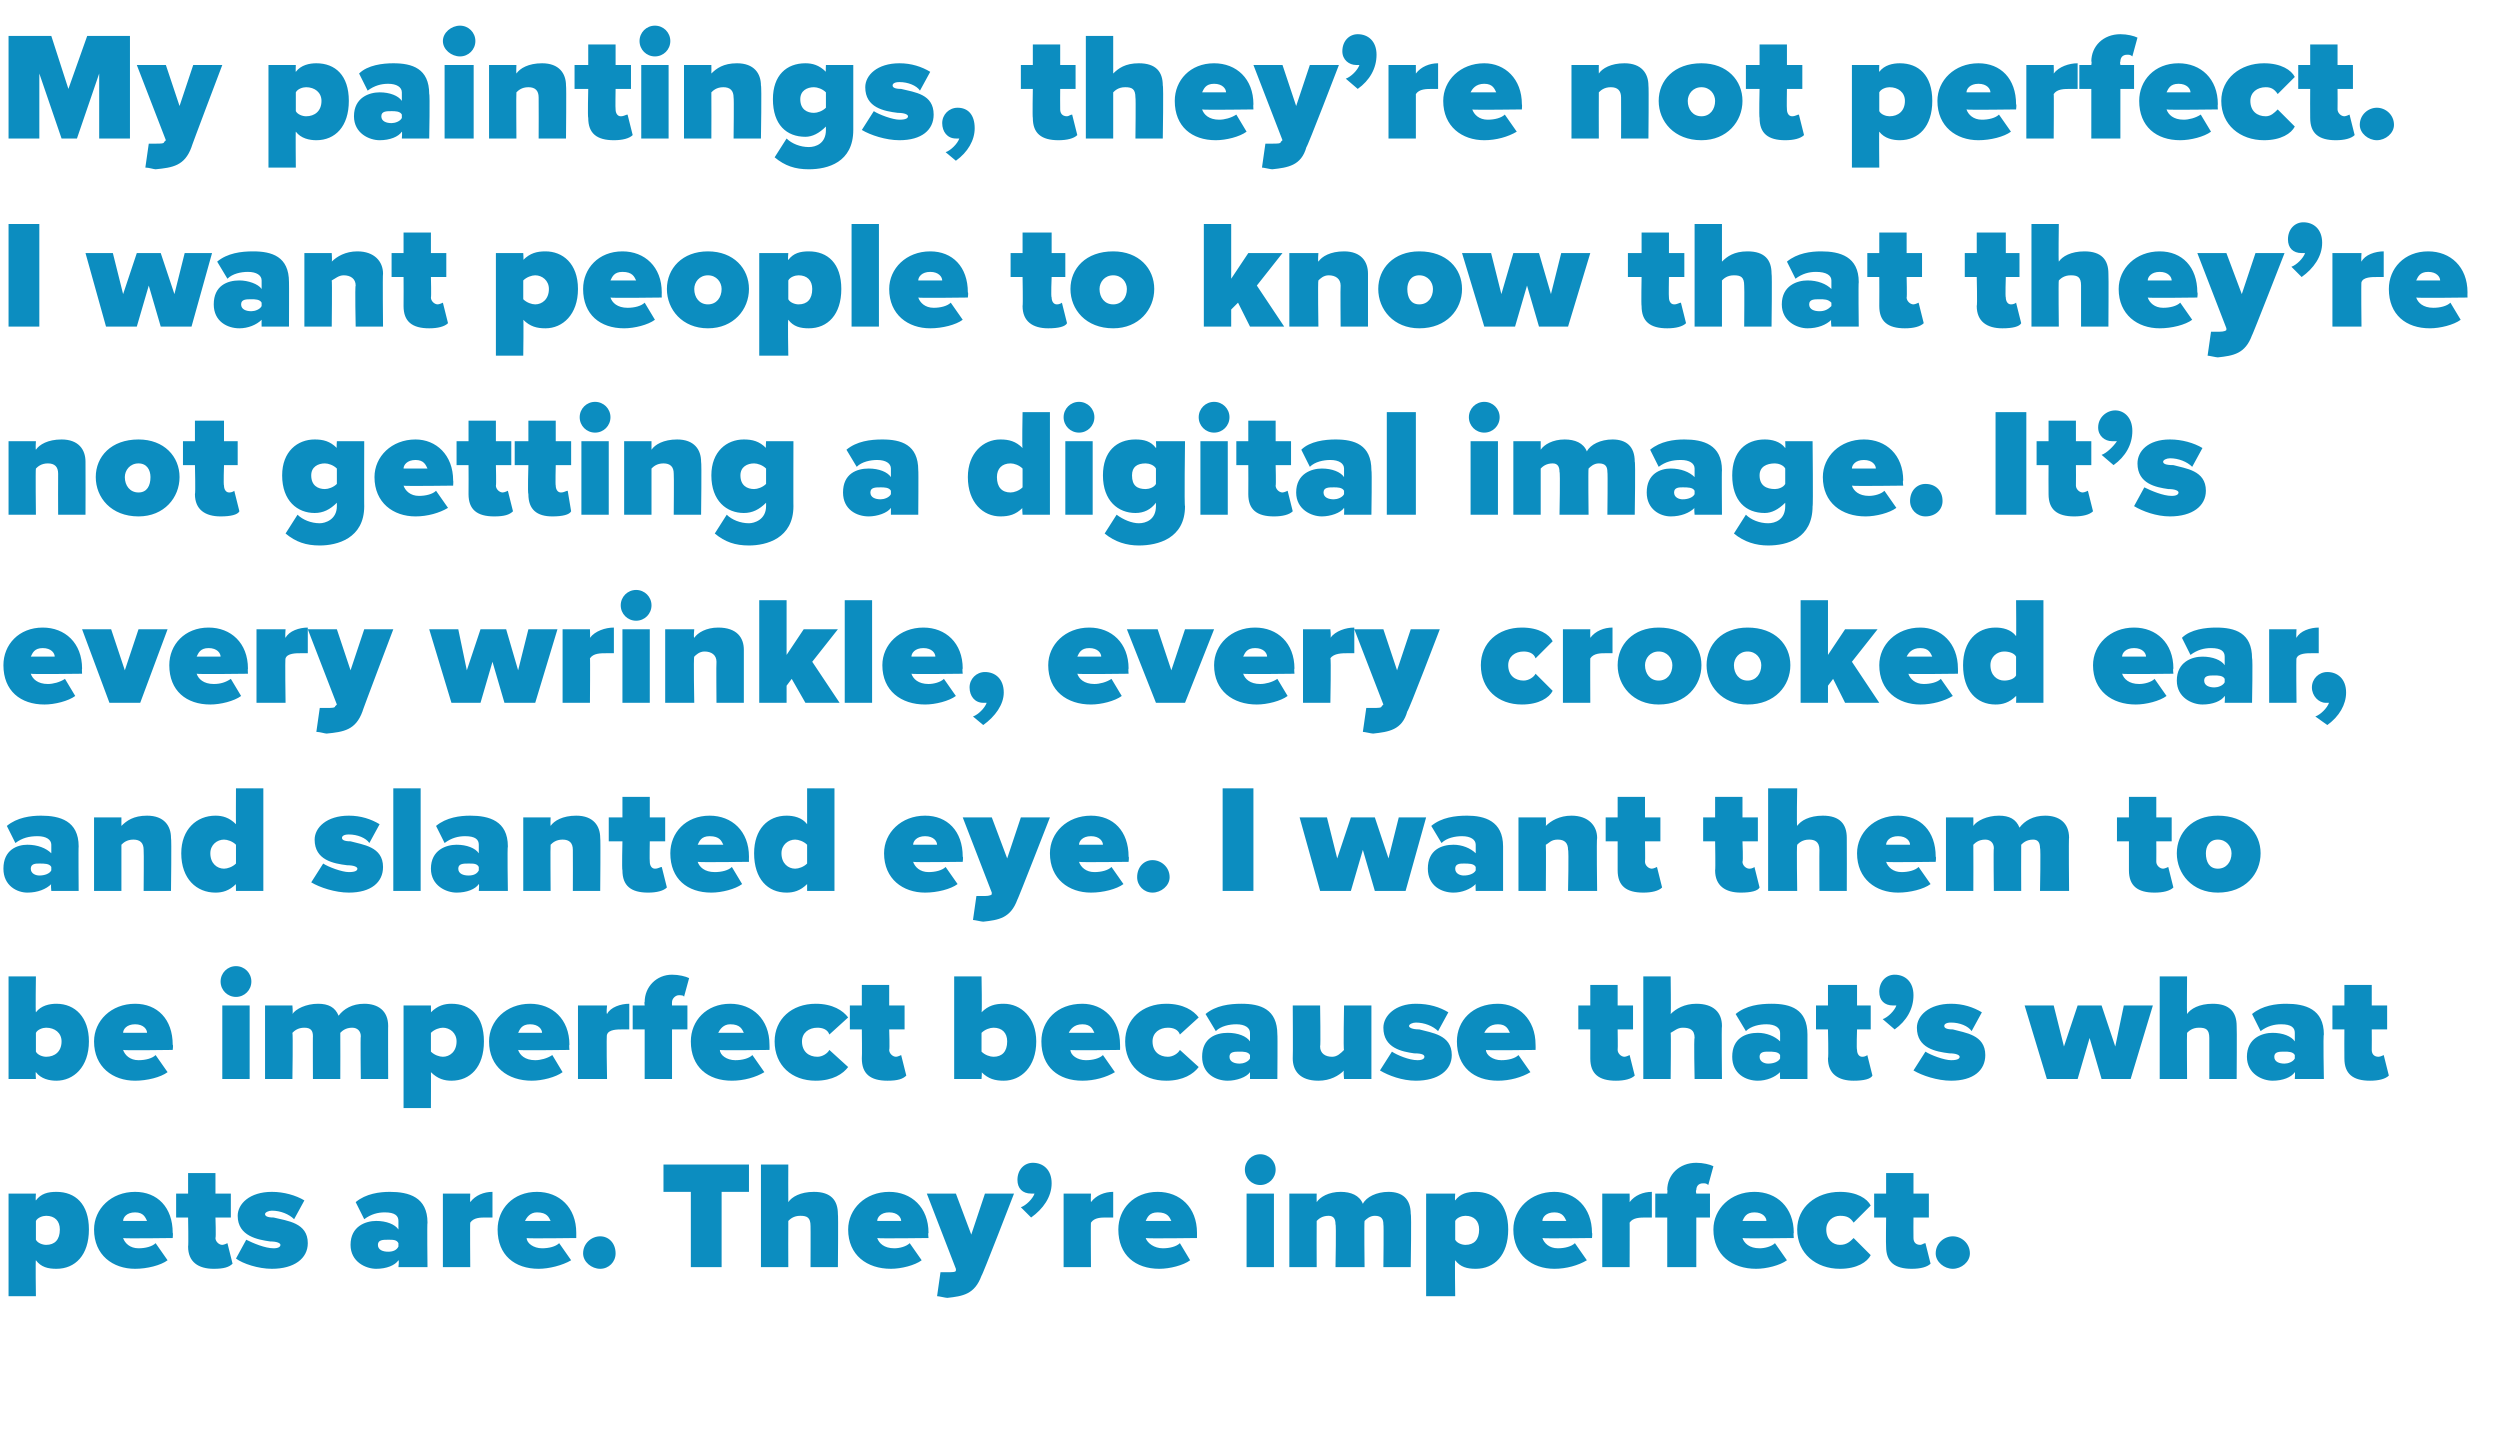 <?xml version="1.0" standalone="no"?>
<!DOCTYPE svg PUBLIC "-//W3C//DTD SVG 1.1//EN" "http://www.w3.org/Graphics/SVG/1.1/DTD/svg11.dtd">
<svg xmlns="http://www.w3.org/2000/svg" version="1.1" width="146.2px" height="84.9px" viewBox="0 -1 146.2 84.9" style="top:-1px">
  <desc>My paintings, they’re not perfect. I want people to know that they’re not getting a digital image. It’s every wrinkle...</desc>
  <defs/>
  <g id="Polygon66621">
    <path d="M 2.1 74.8 L 0.5 74.8 L 0.5 68.8 L 2.1 68.8 C 2.1 68.8 2.07 69.22 2.1 69.2 C 2.4 68.8 2.8 68.7 3.3 68.7 C 4.4 68.7 5.2 69.4 5.2 70.9 C 5.2 72.4 4.4 73.2 3.3 73.2 C 2.8 73.2 2.4 73.1 2.1 72.7 C 2.07 72.65 2.1 74.8 2.1 74.8 Z M 2.7 70.1 C 2.5 70.1 2.2 70.2 2.1 70.4 C 2.1 70.4 2.1 71.5 2.1 71.5 C 2.2 71.7 2.5 71.8 2.7 71.8 C 3.2 71.8 3.5 71.5 3.5 70.9 C 3.5 70.4 3.2 70.1 2.7 70.1 Z M 7.9 68.7 C 9.2 68.7 10.1 69.6 10.1 71.1 C 10.13 71.1 10.1 71.4 10.1 71.4 C 10.1 71.4 7.18 71.44 7.2 71.4 C 7.3 71.7 7.6 72 8.1 72 C 8.5 72 8.9 71.9 9.1 71.7 C 9.1 71.7 9.8 72.7 9.8 72.7 C 9.4 73 8.6 73.2 7.9 73.2 C 6.6 73.2 5.5 72.4 5.5 70.9 C 5.5 69.7 6.5 68.7 7.9 68.7 Z M 7.2 70.4 C 7.2 70.4 8.6 70.4 8.6 70.4 C 8.5 70.2 8.4 69.9 7.9 69.9 C 7.4 69.9 7.2 70.2 7.2 70.4 Z M 11 71.9 C 11.03 71.85 11 70.2 11 70.2 L 10.3 70.2 L 10.3 68.8 L 11 68.8 L 11 67.6 L 12.6 67.6 L 12.6 68.8 L 13.5 68.8 L 13.5 70.2 L 12.6 70.2 C 12.6 70.2 12.64 71.38 12.6 71.4 C 12.6 71.6 12.8 71.8 13 71.8 C 13.1 71.8 13.3 71.7 13.3 71.7 C 13.3 71.7 13.6 72.9 13.6 72.9 C 13.4 73.1 13.1 73.2 12.5 73.2 C 11.6 73.2 11 72.8 11 71.9 Z M 14.4 71.5 C 14.8 71.7 15.5 72 16 72 C 16.3 72 16.4 71.9 16.4 71.8 C 16.4 71.7 16.2 71.6 15.8 71.6 C 15.1 71.5 13.9 71.3 13.9 70.1 C 13.9 69.4 14.6 68.7 15.9 68.7 C 16.6 68.7 17.3 68.9 17.8 69.2 C 17.8 69.2 17.2 70.3 17.2 70.3 C 16.9 70 16.4 69.8 15.9 69.8 C 15.7 69.8 15.5 69.9 15.5 70 C 15.5 70.1 15.6 70.2 16 70.2 C 16.8 70.4 18 70.5 18 71.7 C 18 72.6 17.2 73.2 15.9 73.2 C 15.1 73.2 14.2 72.9 13.8 72.6 C 13.8 72.6 14.4 71.5 14.4 71.5 Z M 23.3 73.1 C 23.3 73.1 23.35 72.7 23.3 72.7 C 23.1 73 22.6 73.2 22 73.2 C 21.4 73.2 20.5 72.8 20.5 71.8 C 20.5 70.7 21.4 70.4 22 70.4 C 22.6 70.4 23.1 70.6 23.3 70.9 C 23.3 70.9 23.3 70.4 23.3 70.4 C 23.3 70.1 23.1 69.9 22.5 69.9 C 22.1 69.9 21.7 70 21.3 70.3 C 21.3 70.3 20.8 69.3 20.8 69.3 C 21.4 68.8 22.2 68.7 22.8 68.7 C 23.9 68.7 25 69 25 70.5 C 24.97 70.48 25 73.1 25 73.1 L 23.3 73.1 Z M 23.3 71.7 C 23.2 71.5 23 71.5 22.7 71.5 C 22.4 71.5 22.1 71.5 22.1 71.8 C 22.1 72.1 22.4 72.2 22.7 72.2 C 23 72.2 23.2 72.1 23.3 71.9 C 23.3 71.9 23.3 71.7 23.3 71.7 Z M 25.9 73.1 L 25.9 68.8 L 27.5 68.8 C 27.5 68.8 27.48 69.26 27.5 69.3 C 27.8 68.9 28.3 68.7 28.8 68.7 C 28.8 68.7 28.8 70.2 28.8 70.2 C 28.7 70.2 28.6 70.2 28.4 70.2 C 28.1 70.2 27.7 70.2 27.5 70.5 C 27.48 70.46 27.5 73.1 27.5 73.1 L 25.9 73.1 Z M 31.4 68.7 C 32.7 68.7 33.7 69.6 33.7 71.1 C 33.7 71.1 33.7 71.4 33.7 71.4 C 33.7 71.4 30.75 71.44 30.8 71.4 C 30.8 71.7 31.2 72 31.7 72 C 32.1 72 32.5 71.9 32.7 71.7 C 32.7 71.7 33.4 72.7 33.4 72.7 C 32.9 73 32.1 73.2 31.5 73.2 C 30.1 73.2 29.1 72.4 29.1 70.9 C 29.1 69.7 30 68.7 31.4 68.7 Z M 30.7 70.4 C 30.7 70.4 32.2 70.4 32.2 70.4 C 32.1 70.2 32 69.9 31.4 69.9 C 31 69.9 30.8 70.2 30.7 70.4 Z M 35.1 71.3 C 35.6 71.3 36 71.7 36 72.3 C 36 72.8 35.6 73.2 35.1 73.2 C 34.6 73.2 34.1 72.8 34.1 72.3 C 34.1 71.7 34.6 71.3 35.1 71.3 Z M 40.4 73.1 L 40.4 68.7 L 38.8 68.7 L 38.8 67.1 L 43.8 67.1 L 43.8 68.7 L 42.2 68.7 L 42.2 73.1 L 40.4 73.1 Z M 47.4 73.1 C 47.4 73.1 47.41 70.69 47.4 70.7 C 47.4 70.2 47.2 70.1 46.8 70.1 C 46.4 70.1 46.2 70.3 46.1 70.4 C 46.09 70.43 46.1 73.1 46.1 73.1 L 44.5 73.1 L 44.5 67.1 L 46.1 67.1 C 46.1 67.1 46.09 69.26 46.1 69.3 C 46.3 69 46.8 68.7 47.6 68.7 C 48.6 68.7 49 69.2 49 70 C 49.03 70.01 49 73.1 49 73.1 L 47.4 73.1 Z M 52 68.7 C 53.3 68.7 54.3 69.6 54.3 71.1 C 54.26 71.1 54.3 71.4 54.3 71.4 C 54.3 71.4 51.31 71.44 51.3 71.4 C 51.4 71.7 51.7 72 52.3 72 C 52.6 72 53 71.9 53.2 71.7 C 53.2 71.7 53.9 72.7 53.9 72.7 C 53.5 73 52.7 73.2 52.1 73.2 C 50.7 73.2 49.6 72.4 49.6 70.9 C 49.6 69.7 50.6 68.7 52 68.7 Z M 51.3 70.4 C 51.3 70.4 52.7 70.4 52.7 70.4 C 52.7 70.2 52.5 69.9 52 69.9 C 51.5 69.9 51.3 70.2 51.3 70.4 Z M 55 73.4 C 55.1 73.4 55.2 73.4 55.3 73.4 C 55.7 73.4 55.9 73.4 55.9 73.3 C 55.91 73.27 55.9 73.2 55.9 73.2 L 54.2 68.8 L 55.9 68.8 L 56.8 71.2 L 57.6 68.8 L 59.3 68.8 C 59.3 68.8 57.43 73.65 57.4 73.6 C 57 74.7 56.3 74.8 55.4 74.9 C 55.3 74.9 54.9 74.8 54.8 74.8 C 54.8 74.8 55 73.4 55 73.4 Z M 59.7 69.6 C 60 69.5 60.4 69.1 60.5 68.8 C 60.5 68.8 60.4 68.8 60.3 68.8 C 59.8 68.8 59.5 68.5 59.5 68 C 59.5 67.4 59.9 67 60.4 67 C 61 67 61.5 67.4 61.5 68.2 C 61.5 69 61 69.7 60.3 70.2 C 60.3 70.2 59.7 69.6 59.7 69.6 Z M 62.2 73.1 L 62.2 68.8 L 63.8 68.8 C 63.8 68.8 63.78 69.26 63.8 69.3 C 64.1 68.9 64.6 68.7 65.1 68.7 C 65.1 68.7 65.1 70.2 65.1 70.2 C 65 70.2 64.9 70.2 64.7 70.2 C 64.4 70.2 64 70.2 63.8 70.5 C 63.78 70.46 63.8 73.1 63.8 73.1 L 62.2 73.1 Z M 67.7 68.7 C 69 68.7 70 69.6 70 71.1 C 70 71.1 70 71.4 70 71.4 C 70 71.4 67.05 71.44 67 71.4 C 67.1 71.7 67.5 72 68 72 C 68.4 72 68.8 71.9 69 71.7 C 69 71.7 69.6 72.7 69.6 72.7 C 69.2 73 68.4 73.2 67.8 73.2 C 66.4 73.2 65.4 72.4 65.4 70.9 C 65.4 69.7 66.3 68.7 67.7 68.7 Z M 67 70.4 C 67 70.4 68.5 70.4 68.5 70.4 C 68.4 70.2 68.3 69.9 67.7 69.9 C 67.2 69.9 67.1 70.2 67 70.4 Z M 72.8 67.4 C 72.8 66.9 73.2 66.5 73.7 66.5 C 74.2 66.5 74.6 66.9 74.6 67.4 C 74.6 67.9 74.2 68.3 73.7 68.3 C 73.2 68.3 72.8 67.9 72.8 67.4 Z M 72.9 73.1 L 72.9 68.8 L 74.5 68.8 L 74.5 73.1 L 72.9 73.1 Z M 80.9 73.1 C 80.9 73.1 80.93 70.57 80.9 70.6 C 80.9 70.3 80.8 70.1 80.4 70.1 C 80.1 70.1 79.9 70.3 79.8 70.4 C 79.77 70.43 79.8 73.1 79.8 73.1 L 78.1 73.1 C 78.1 73.1 78.15 70.57 78.1 70.6 C 78.1 70.3 78 70.1 77.7 70.1 C 77.3 70.1 77.1 70.3 77 70.4 C 76.99 70.43 77 73.1 77 73.1 L 75.4 73.1 L 75.4 68.8 L 77 68.8 C 77 68.8 76.99 69.26 77 69.3 C 77.2 69 77.7 68.7 78.4 68.7 C 79 68.7 79.5 68.9 79.7 69.4 C 79.9 69 80.5 68.7 81.2 68.7 C 82 68.7 82.5 69.1 82.5 70 C 82.55 69.96 82.5 73.1 82.5 73.1 L 80.9 73.1 Z M 85.1 74.8 L 83.4 74.8 L 83.4 68.8 L 85.1 68.8 C 85.1 68.8 85.07 69.22 85.1 69.2 C 85.4 68.8 85.8 68.7 86.3 68.7 C 87.4 68.7 88.2 69.4 88.2 70.9 C 88.2 72.4 87.4 73.2 86.3 73.2 C 85.8 73.2 85.4 73.1 85.1 72.7 C 85.07 72.65 85.1 74.8 85.1 74.8 Z M 85.7 70.1 C 85.5 70.1 85.2 70.2 85.1 70.4 C 85.1 70.4 85.1 71.5 85.1 71.5 C 85.2 71.7 85.5 71.8 85.7 71.8 C 86.2 71.8 86.5 71.5 86.5 70.9 C 86.5 70.4 86.2 70.1 85.7 70.1 Z M 90.9 68.7 C 92.1 68.7 93.1 69.6 93.1 71.1 C 93.13 71.1 93.1 71.4 93.1 71.4 C 93.1 71.4 90.18 71.44 90.2 71.4 C 90.3 71.7 90.6 72 91.1 72 C 91.5 72 91.9 71.9 92.1 71.7 C 92.1 71.7 92.8 72.7 92.8 72.7 C 92.3 73 91.6 73.2 90.9 73.2 C 89.6 73.2 88.5 72.4 88.5 70.9 C 88.5 69.7 89.5 68.7 90.9 68.7 Z M 90.2 70.4 C 90.2 70.4 91.6 70.4 91.6 70.4 C 91.5 70.2 91.4 69.9 90.9 69.9 C 90.4 69.9 90.2 70.2 90.2 70.4 Z M 93.7 73.1 L 93.7 68.8 L 95.3 68.8 C 95.3 68.8 95.31 69.26 95.3 69.3 C 95.6 68.9 96.1 68.7 96.6 68.7 C 96.6 68.7 96.6 70.2 96.6 70.2 C 96.6 70.2 96.4 70.2 96.3 70.2 C 95.9 70.2 95.5 70.2 95.3 70.5 C 95.31 70.46 95.3 73.1 95.3 73.1 L 93.7 73.1 Z M 99.2 70.2 L 99.2 73.1 L 97.5 73.1 L 97.5 70.2 L 96.8 70.2 L 96.8 68.8 L 97.5 68.8 C 97.5 68.8 97.53 68.57 97.5 68.6 C 97.5 67.7 98.2 67 99.2 67 C 99.6 67 100 67.1 100.2 67.2 C 100.2 67.2 99.9 68.3 99.9 68.3 C 99.8 68.2 99.7 68.2 99.6 68.2 C 99.3 68.2 99.2 68.4 99.2 68.6 C 99.15 68.62 99.2 68.8 99.2 68.8 L 100 68.8 L 100 70.2 L 99.2 70.2 Z M 102.6 68.7 C 103.9 68.7 104.9 69.6 104.9 71.1 C 104.87 71.1 104.9 71.4 104.9 71.4 C 104.9 71.4 101.91 71.44 101.9 71.4 C 102 71.7 102.3 72 102.9 72 C 103.2 72 103.6 71.9 103.8 71.7 C 103.8 71.7 104.5 72.7 104.5 72.7 C 104.1 73 103.3 73.2 102.7 73.2 C 101.3 73.2 100.2 72.4 100.2 70.9 C 100.2 69.7 101.2 68.7 102.6 68.7 Z M 101.9 70.4 C 101.9 70.4 103.3 70.4 103.3 70.4 C 103.3 70.2 103.1 69.9 102.6 69.9 C 102.1 69.9 102 70.2 101.9 70.4 Z M 107.6 68.7 C 108.6 68.7 109.2 69.1 109.4 69.5 C 109.4 69.5 108.4 70.5 108.4 70.5 C 108.2 70.2 108 70.1 107.6 70.1 C 107.2 70.1 106.8 70.4 106.8 70.9 C 106.8 71.5 107.2 71.8 107.6 71.8 C 108 71.8 108.2 71.6 108.4 71.4 C 108.4 71.4 109.4 72.4 109.4 72.4 C 109.2 72.8 108.6 73.2 107.6 73.2 C 106.2 73.2 105.1 72.3 105.1 70.9 C 105.1 69.6 106.2 68.7 107.6 68.7 Z M 110.3 71.9 C 110.28 71.85 110.3 70.2 110.3 70.2 L 109.6 70.2 L 109.6 68.8 L 110.3 68.8 L 110.3 67.6 L 111.9 67.6 L 111.9 68.8 L 112.8 68.8 L 112.8 70.2 L 111.9 70.2 C 111.9 70.2 111.89 71.38 111.9 71.4 C 111.9 71.6 112 71.8 112.3 71.8 C 112.4 71.8 112.5 71.7 112.6 71.7 C 112.6 71.7 112.9 72.9 112.9 72.9 C 112.7 73.1 112.3 73.2 111.8 73.2 C 110.8 73.2 110.3 72.8 110.3 71.9 Z M 114.2 71.3 C 114.7 71.3 115.2 71.7 115.2 72.3 C 115.2 72.8 114.7 73.2 114.2 73.2 C 113.7 73.2 113.2 72.8 113.2 72.3 C 113.2 71.7 113.7 71.3 114.2 71.3 Z " stroke="none" fill="#0c8dc0"/>
  </g>
  <g id="Polygon66620">
    <path d="M 55.8 62.1 L 55.8 56.1 L 57.4 56.1 C 57.4 56.1 57.44 58.22 57.4 58.2 C 57.8 57.8 58.2 57.7 58.7 57.7 C 59.7 57.7 60.6 58.5 60.6 59.9 C 60.6 61.4 59.7 62.2 58.7 62.2 C 58.2 62.2 57.8 62.1 57.4 61.7 C 57.44 61.65 57.4 62.1 57.4 62.1 L 55.8 62.1 Z M 57.4 60.5 C 57.6 60.7 57.9 60.8 58.1 60.8 C 58.6 60.8 58.9 60.5 58.9 59.9 C 58.9 59.4 58.6 59.1 58.1 59.1 C 57.9 59.1 57.6 59.2 57.4 59.4 C 57.4 59.4 57.4 60.5 57.4 60.5 Z M 63.3 57.7 C 64.5 57.7 65.5 58.6 65.5 60.1 C 65.51 60.1 65.5 60.4 65.5 60.4 C 65.5 60.4 62.56 60.44 62.6 60.4 C 62.6 60.7 63 61 63.5 61 C 63.9 61 64.3 60.9 64.5 60.7 C 64.5 60.7 65.2 61.7 65.2 61.7 C 64.7 62 64 62.2 63.3 62.2 C 61.9 62.2 60.9 61.4 60.9 59.9 C 60.9 58.7 61.8 57.7 63.3 57.7 Z M 62.5 59.4 C 62.5 59.4 64 59.4 64 59.4 C 63.9 59.2 63.8 58.9 63.3 58.9 C 62.8 58.9 62.6 59.2 62.5 59.4 Z M 68.2 57.7 C 69.2 57.7 69.8 58.1 70.1 58.5 C 70.1 58.5 69 59.5 69 59.5 C 68.9 59.2 68.6 59.1 68.3 59.1 C 67.8 59.1 67.4 59.4 67.4 59.9 C 67.4 60.5 67.8 60.8 68.3 60.8 C 68.6 60.8 68.9 60.6 69 60.4 C 69 60.4 70.1 61.4 70.1 61.4 C 69.8 61.8 69.2 62.2 68.2 62.2 C 66.8 62.2 65.8 61.3 65.8 59.9 C 65.8 58.6 66.8 57.7 68.2 57.7 Z M 73.1 62.1 C 73.1 62.1 73.1 61.7 73.1 61.7 C 72.9 62 72.3 62.2 71.8 62.2 C 71.1 62.2 70.3 61.8 70.3 60.8 C 70.3 59.7 71.1 59.4 71.8 59.4 C 72.4 59.4 72.9 59.6 73.1 59.9 C 73.1 59.9 73.1 59.4 73.1 59.4 C 73.1 59.1 72.8 58.9 72.3 58.9 C 71.9 58.9 71.4 59 71.1 59.3 C 71.1 59.3 70.5 58.3 70.5 58.3 C 71.1 57.8 71.9 57.7 72.6 57.7 C 73.7 57.7 74.7 58 74.7 59.5 C 74.72 59.48 74.7 62.1 74.7 62.1 L 73.1 62.1 Z M 73.1 60.7 C 73 60.5 72.7 60.5 72.5 60.5 C 72.2 60.5 71.9 60.5 71.9 60.8 C 71.9 61.1 72.2 61.2 72.5 61.2 C 72.7 61.2 73 61.1 73.1 60.9 C 73.1 60.9 73.1 60.7 73.1 60.7 Z M 78.6 62.1 C 78.6 62.1 78.55 61.62 78.6 61.6 C 78.3 61.9 77.8 62.2 77.1 62.2 C 76 62.2 75.6 61.6 75.6 60.9 C 75.62 60.87 75.6 57.8 75.6 57.8 L 77.2 57.8 C 77.2 57.8 77.24 60.18 77.2 60.2 C 77.2 60.6 77.5 60.8 77.9 60.8 C 78.2 60.8 78.4 60.6 78.6 60.4 C 78.55 60.45 78.6 57.8 78.6 57.8 L 80.2 57.8 L 80.2 62.1 L 78.6 62.1 Z M 81.4 60.5 C 81.7 60.7 82.4 61 82.9 61 C 83.2 61 83.3 60.9 83.3 60.8 C 83.3 60.7 83.2 60.6 82.7 60.6 C 82 60.5 80.9 60.3 80.9 59.1 C 80.9 58.4 81.6 57.7 82.8 57.7 C 83.6 57.7 84.2 57.9 84.7 58.2 C 84.7 58.2 84.1 59.3 84.1 59.3 C 83.8 59 83.3 58.8 82.8 58.8 C 82.6 58.8 82.4 58.9 82.4 59 C 82.4 59.1 82.6 59.2 83 59.2 C 83.7 59.4 84.9 59.5 84.9 60.7 C 84.9 61.6 84.1 62.2 82.8 62.2 C 82 62.2 81.2 61.9 80.7 61.6 C 80.7 61.6 81.4 60.5 81.4 60.5 Z M 87.6 57.7 C 88.8 57.7 89.8 58.6 89.8 60.1 C 89.81 60.1 89.8 60.4 89.8 60.4 C 89.8 60.4 86.86 60.44 86.9 60.4 C 86.9 60.7 87.3 61 87.8 61 C 88.2 61 88.6 60.9 88.8 60.7 C 88.8 60.7 89.5 61.7 89.5 61.7 C 89 62 88.3 62.2 87.6 62.2 C 86.2 62.2 85.2 61.4 85.2 59.9 C 85.2 58.7 86.1 57.7 87.6 57.7 Z M 86.8 59.4 C 86.8 59.4 88.3 59.4 88.3 59.4 C 88.2 59.2 88.1 58.9 87.6 58.9 C 87.1 58.9 86.9 59.2 86.8 59.4 Z M 93 60.9 C 93 60.85 93 59.2 93 59.2 L 92.3 59.2 L 92.3 57.8 L 93 57.8 L 93 56.6 L 94.6 56.6 L 94.6 57.8 L 95.5 57.8 L 95.5 59.2 L 94.6 59.2 C 94.6 59.2 94.62 60.38 94.6 60.4 C 94.6 60.6 94.8 60.8 95 60.8 C 95.1 60.8 95.3 60.7 95.3 60.7 C 95.3 60.7 95.6 61.9 95.6 61.9 C 95.4 62.1 95 62.2 94.5 62.2 C 93.5 62.2 93 61.8 93 60.9 Z M 99.1 62.1 C 99.1 62.1 99.05 59.69 99.1 59.7 C 99.1 59.2 98.8 59.1 98.4 59.1 C 98.1 59.1 97.9 59.3 97.7 59.4 C 97.73 59.43 97.7 62.1 97.7 62.1 L 96.1 62.1 L 96.1 56.1 L 97.7 56.1 C 97.7 56.1 97.73 58.26 97.7 58.3 C 98 58 98.5 57.7 99.2 57.7 C 100.2 57.7 100.7 58.2 100.7 59 C 100.67 59.01 100.7 62.1 100.7 62.1 L 99.1 62.1 Z M 104.1 62.1 C 104.1 62.1 104.08 61.7 104.1 61.7 C 103.8 62 103.3 62.2 102.8 62.2 C 102.1 62.2 101.3 61.8 101.3 60.8 C 101.3 59.7 102.1 59.4 102.8 59.4 C 103.3 59.4 103.8 59.6 104.1 59.9 C 104.1 59.9 104.1 59.4 104.1 59.4 C 104.1 59.1 103.8 58.9 103.3 58.9 C 102.9 58.9 102.4 59 102.1 59.3 C 102.1 59.3 101.5 58.3 101.5 58.3 C 102.1 57.8 102.9 57.7 103.6 57.7 C 104.7 57.7 105.7 58 105.7 59.5 C 105.7 59.48 105.7 62.1 105.7 62.1 L 104.1 62.1 Z M 104.1 60.7 C 104 60.5 103.7 60.5 103.4 60.5 C 103.2 60.5 102.9 60.5 102.9 60.8 C 102.9 61.1 103.2 61.2 103.4 61.2 C 103.7 61.2 104 61.1 104.1 60.9 C 104.1 60.9 104.1 60.7 104.1 60.7 Z M 106.9 60.9 C 106.94 60.85 106.9 59.2 106.9 59.2 L 106.2 59.2 L 106.2 57.8 L 106.9 57.8 L 106.9 56.6 L 108.6 56.6 L 108.6 57.8 L 109.4 57.8 L 109.4 59.2 L 108.6 59.2 C 108.6 59.2 108.56 60.38 108.6 60.4 C 108.6 60.6 108.7 60.8 108.9 60.8 C 109.1 60.8 109.2 60.7 109.2 60.7 C 109.2 60.7 109.5 61.9 109.5 61.9 C 109.4 62.1 109 62.2 108.4 62.2 C 107.5 62.2 106.9 61.8 106.9 60.9 Z M 110.1 58.6 C 110.4 58.5 110.8 58.1 110.9 57.8 C 110.9 57.8 110.8 57.8 110.7 57.8 C 110.2 57.8 109.9 57.5 109.9 57 C 109.9 56.4 110.3 56 110.8 56 C 111.4 56 111.9 56.4 111.9 57.2 C 111.9 58 111.5 58.7 110.8 59.2 C 110.8 59.2 110.1 58.6 110.1 58.6 Z M 112.6 60.5 C 112.9 60.7 113.7 61 114.1 61 C 114.5 61 114.6 60.9 114.6 60.8 C 114.6 60.7 114.4 60.6 114 60.6 C 113.2 60.5 112.1 60.3 112.1 59.1 C 112.1 58.4 112.8 57.7 114.1 57.7 C 114.8 57.7 115.4 57.9 115.9 58.2 C 115.9 58.2 115.3 59.3 115.3 59.3 C 115.1 59 114.6 58.8 114.1 58.8 C 113.8 58.8 113.7 58.9 113.7 59 C 113.7 59.1 113.8 59.2 114.2 59.2 C 114.9 59.4 116.1 59.5 116.1 60.7 C 116.1 61.6 115.4 62.2 114.1 62.2 C 113.3 62.2 112.4 61.9 111.9 61.6 C 111.9 61.6 112.6 60.5 112.6 60.5 Z M 122.9 62.1 L 122.2 59.7 L 121.5 62.1 L 119.7 62.1 L 118.4 57.8 L 120.1 57.8 L 120.7 60.2 L 121.5 57.8 L 122.9 57.8 L 123.7 60.2 L 124.2 57.8 L 125.9 57.8 L 124.6 62.1 L 122.9 62.1 Z M 129.2 62.1 C 129.2 62.1 129.2 59.69 129.2 59.7 C 129.2 59.2 129 59.1 128.6 59.1 C 128.2 59.1 128 59.3 127.9 59.4 C 127.88 59.43 127.9 62.1 127.9 62.1 L 126.3 62.1 L 126.3 56.1 L 127.9 56.1 C 127.9 56.1 127.88 58.26 127.9 58.3 C 128.1 58 128.6 57.7 129.4 57.7 C 130.4 57.7 130.8 58.2 130.8 59 C 130.82 59.01 130.8 62.1 130.8 62.1 L 129.2 62.1 Z M 134.2 62.1 C 134.2 62.1 134.23 61.7 134.2 61.7 C 134 62 133.5 62.2 132.9 62.2 C 132.3 62.2 131.4 61.8 131.4 60.8 C 131.4 59.7 132.3 59.4 132.9 59.4 C 133.5 59.4 134 59.6 134.2 59.9 C 134.2 59.9 134.2 59.4 134.2 59.4 C 134.2 59.1 134 58.9 133.4 58.9 C 133 58.9 132.6 59 132.2 59.3 C 132.2 59.3 131.7 58.3 131.7 58.3 C 132.3 57.8 133.1 57.7 133.7 57.7 C 134.8 57.7 135.9 58 135.9 59.5 C 135.85 59.48 135.9 62.1 135.9 62.1 L 134.2 62.1 Z M 134.2 60.7 C 134.1 60.5 133.8 60.5 133.6 60.5 C 133.3 60.5 133 60.5 133 60.8 C 133 61.1 133.3 61.2 133.6 61.2 C 133.8 61.2 134.1 61.1 134.2 60.9 C 134.2 60.9 134.2 60.7 134.2 60.7 Z M 137.1 60.9 C 137.09 60.85 137.1 59.2 137.1 59.2 L 136.4 59.2 L 136.4 57.8 L 137.1 57.8 L 137.1 56.6 L 138.7 56.6 L 138.7 57.8 L 139.6 57.8 L 139.6 59.2 L 138.7 59.2 C 138.7 59.2 138.71 60.38 138.7 60.4 C 138.7 60.6 138.8 60.8 139.1 60.8 C 139.2 60.8 139.4 60.7 139.4 60.7 C 139.4 60.7 139.7 61.9 139.7 61.9 C 139.5 62.1 139.1 62.2 138.6 62.2 C 137.6 62.2 137.1 61.8 137.1 60.9 Z " stroke="none" fill="#0c8dc0"/>
  </g>
  <g id="Polygon66619">
    <path d="M 0.5 62.1 L 0.5 56.1 L 2.1 56.1 C 2.1 56.1 2.07 58.22 2.1 58.2 C 2.4 57.8 2.9 57.7 3.3 57.7 C 4.4 57.7 5.2 58.5 5.2 59.9 C 5.2 61.4 4.3 62.2 3.3 62.2 C 2.9 62.2 2.4 62.1 2.1 61.7 C 2.07 61.65 2.1 62.1 2.1 62.1 L 0.5 62.1 Z M 2.1 60.5 C 2.2 60.7 2.5 60.8 2.7 60.8 C 3.2 60.8 3.6 60.5 3.6 59.9 C 3.6 59.4 3.2 59.1 2.7 59.1 C 2.5 59.1 2.2 59.2 2.1 59.4 C 2.1 59.4 2.1 60.5 2.1 60.5 Z M 7.9 57.7 C 9.2 57.7 10.1 58.6 10.1 60.1 C 10.14 60.1 10.1 60.4 10.1 60.4 C 10.1 60.4 7.19 60.44 7.2 60.4 C 7.3 60.7 7.6 61 8.1 61 C 8.5 61 8.9 60.9 9.1 60.7 C 9.1 60.7 9.8 61.7 9.8 61.7 C 9.4 62 8.6 62.2 7.9 62.2 C 6.6 62.2 5.5 61.4 5.5 59.9 C 5.5 58.7 6.5 57.7 7.9 57.7 Z M 7.2 59.4 C 7.2 59.4 8.6 59.4 8.6 59.4 C 8.6 59.2 8.4 58.9 7.9 58.9 C 7.4 58.9 7.2 59.2 7.2 59.4 Z M 12.9 56.4 C 12.9 55.9 13.3 55.5 13.8 55.5 C 14.3 55.5 14.7 55.9 14.7 56.4 C 14.7 56.9 14.3 57.3 13.8 57.3 C 13.3 57.3 12.9 56.9 12.9 56.4 Z M 13 62.1 L 13 57.8 L 14.6 57.8 L 14.6 62.1 L 13 62.1 Z M 21.1 62.1 C 21.1 62.1 21.07 59.57 21.1 59.6 C 21.1 59.3 20.9 59.1 20.6 59.1 C 20.2 59.1 20 59.3 19.9 59.4 C 19.91 59.43 19.9 62.1 19.9 62.1 L 18.3 62.1 C 18.3 62.1 18.29 59.57 18.3 59.6 C 18.3 59.3 18.2 59.1 17.8 59.1 C 17.4 59.1 17.2 59.3 17.1 59.4 C 17.14 59.43 17.1 62.1 17.1 62.1 L 15.5 62.1 L 15.5 57.8 L 17.1 57.8 C 17.1 57.8 17.14 58.26 17.1 58.3 C 17.3 58 17.9 57.7 18.6 57.7 C 19.2 57.7 19.6 57.9 19.8 58.4 C 20.1 58 20.6 57.7 21.3 57.7 C 22.1 57.7 22.7 58.1 22.7 59 C 22.69 58.96 22.7 62.1 22.7 62.1 L 21.1 62.1 Z M 25.2 63.8 L 23.6 63.8 L 23.6 57.8 L 25.2 57.8 C 25.2 57.8 25.21 58.22 25.2 58.2 C 25.6 57.8 26 57.7 26.4 57.7 C 27.5 57.7 28.3 58.4 28.3 59.9 C 28.3 61.4 27.5 62.2 26.4 62.2 C 26 62.2 25.6 62.1 25.2 61.7 C 25.21 61.65 25.2 63.8 25.2 63.8 Z M 25.9 59.1 C 25.7 59.1 25.4 59.2 25.2 59.4 C 25.2 59.4 25.2 60.5 25.2 60.5 C 25.4 60.7 25.7 60.8 25.9 60.8 C 26.3 60.8 26.7 60.5 26.7 59.9 C 26.7 59.4 26.3 59.1 25.9 59.1 Z M 31 57.7 C 32.3 57.7 33.3 58.6 33.3 60.1 C 33.27 60.1 33.3 60.4 33.3 60.4 C 33.3 60.4 30.32 60.44 30.3 60.4 C 30.4 60.7 30.7 61 31.3 61 C 31.6 61 32 60.9 32.3 60.7 C 32.3 60.7 32.9 61.7 32.9 61.7 C 32.5 62 31.7 62.2 31.1 62.2 C 29.7 62.2 28.6 61.4 28.6 59.9 C 28.6 58.7 29.6 57.7 31 57.7 Z M 30.3 59.4 C 30.3 59.4 31.7 59.4 31.7 59.4 C 31.7 59.2 31.5 58.9 31 58.9 C 30.5 58.9 30.4 59.2 30.3 59.4 Z M 33.8 62.1 L 33.8 57.8 L 35.5 57.8 C 35.5 57.8 35.45 58.26 35.5 58.3 C 35.7 57.9 36.3 57.7 36.8 57.7 C 36.8 57.7 36.8 59.2 36.8 59.2 C 36.7 59.2 36.6 59.2 36.4 59.2 C 36.1 59.2 35.6 59.2 35.5 59.5 C 35.45 59.46 35.5 62.1 35.5 62.1 L 33.8 62.1 Z M 39.3 59.2 L 39.3 62.1 L 37.7 62.1 L 37.7 59.2 L 37 59.2 L 37 57.8 L 37.7 57.8 C 37.7 57.8 37.67 57.57 37.7 57.6 C 37.7 56.7 38.4 56 39.3 56 C 39.7 56 40.1 56.1 40.3 56.2 C 40.3 56.2 40 57.3 40 57.3 C 40 57.2 39.8 57.2 39.7 57.2 C 39.5 57.2 39.3 57.4 39.3 57.6 C 39.29 57.62 39.3 57.8 39.3 57.8 L 40.2 57.8 L 40.2 59.2 L 39.3 59.2 Z M 42.7 57.7 C 44 57.7 45 58.6 45 60.1 C 45.01 60.1 45 60.4 45 60.4 C 45 60.4 42.06 60.44 42.1 60.4 C 42.1 60.7 42.5 61 43 61 C 43.4 61 43.8 60.9 44 60.7 C 44 60.7 44.7 61.7 44.7 61.7 C 44.2 62 43.5 62.2 42.8 62.2 C 41.4 62.2 40.4 61.4 40.4 59.9 C 40.4 58.7 41.3 57.7 42.7 57.7 Z M 42 59.4 C 42 59.4 43.5 59.4 43.5 59.4 C 43.4 59.2 43.3 58.9 42.7 58.9 C 42.3 58.9 42.1 59.2 42 59.4 Z M 47.7 57.7 C 48.7 57.7 49.3 58.1 49.6 58.5 C 49.6 58.5 48.5 59.5 48.5 59.5 C 48.4 59.2 48.1 59.1 47.8 59.1 C 47.3 59.1 46.9 59.4 46.9 59.9 C 46.9 60.5 47.3 60.8 47.8 60.8 C 48.1 60.8 48.4 60.6 48.5 60.4 C 48.5 60.4 49.6 61.4 49.6 61.4 C 49.3 61.8 48.7 62.2 47.7 62.2 C 46.3 62.2 45.3 61.3 45.3 59.9 C 45.3 58.6 46.3 57.7 47.7 57.7 Z M 50.4 60.9 C 50.42 60.85 50.4 59.2 50.4 59.2 L 49.7 59.2 L 49.7 57.8 L 50.4 57.8 L 50.4 56.6 L 52 56.6 L 52 57.8 L 52.9 57.8 L 52.9 59.2 L 52 59.2 C 52 59.2 52.04 60.38 52 60.4 C 52 60.6 52.2 60.8 52.4 60.8 C 52.5 60.8 52.7 60.7 52.7 60.7 C 52.7 60.7 53 61.9 53 61.9 C 52.8 62.1 52.5 62.2 51.9 62.2 C 50.9 62.2 50.4 61.8 50.4 60.9 Z " stroke="none" fill="#0c8dc0"/>
  </g>
  <g id="Polygon66618">
    <path d="M 3 51.1 C 3 51.1 2.96 50.7 3 50.7 C 2.7 51 2.2 51.2 1.6 51.2 C 1 51.2 0.2 50.8 0.2 49.8 C 0.2 48.7 1 48.4 1.6 48.4 C 2.2 48.4 2.7 48.6 3 48.9 C 3 48.9 3 48.4 3 48.4 C 3 48.1 2.7 47.9 2.2 47.9 C 1.7 47.9 1.3 48 0.9 48.3 C 0.9 48.3 0.4 47.3 0.4 47.3 C 1 46.8 1.8 46.7 2.4 46.7 C 3.5 46.7 4.6 47 4.6 48.5 C 4.58 48.48 4.6 51.1 4.6 51.1 L 3 51.1 Z M 3 49.7 C 2.9 49.5 2.6 49.5 2.3 49.5 C 2.1 49.5 1.8 49.5 1.8 49.8 C 1.8 50.1 2.1 50.2 2.3 50.2 C 2.6 50.2 2.9 50.1 3 49.9 C 3 49.9 3 49.7 3 49.7 Z M 8.4 51.1 C 8.4 51.1 8.42 48.71 8.4 48.7 C 8.4 48.3 8.2 48.1 7.8 48.1 C 7.4 48.1 7.2 48.3 7.1 48.4 C 7.1 48.43 7.1 51.1 7.1 51.1 L 5.5 51.1 L 5.5 46.8 L 7.1 46.8 C 7.1 46.8 7.1 47.26 7.1 47.3 C 7.4 47 7.8 46.7 8.6 46.7 C 9.6 46.7 10 47.3 10 48 C 10.04 48.02 10 51.1 10 51.1 L 8.4 51.1 Z M 13.8 51.1 C 13.8 51.1 13.79 50.65 13.8 50.7 C 13.4 51.1 13 51.2 12.6 51.2 C 11.5 51.2 10.6 50.4 10.6 48.9 C 10.6 47.5 11.5 46.7 12.6 46.7 C 13 46.7 13.4 46.8 13.8 47.2 C 13.79 47.22 13.8 45.1 13.8 45.1 L 15.4 45.1 L 15.4 51.1 L 13.8 51.1 Z M 13.8 48.4 C 13.6 48.2 13.3 48.1 13.1 48.1 C 12.7 48.1 12.3 48.4 12.3 48.9 C 12.3 49.5 12.7 49.8 13.1 49.8 C 13.3 49.8 13.6 49.7 13.8 49.5 C 13.8 49.5 13.8 48.4 13.8 48.4 Z M 18.9 49.5 C 19.2 49.7 20 50 20.4 50 C 20.8 50 20.9 49.9 20.9 49.8 C 20.9 49.7 20.7 49.6 20.3 49.6 C 19.5 49.5 18.4 49.3 18.4 48.1 C 18.4 47.4 19.1 46.7 20.4 46.7 C 21.1 46.7 21.7 46.9 22.2 47.2 C 22.2 47.2 21.6 48.3 21.6 48.3 C 21.4 48 20.9 47.8 20.4 47.8 C 20.1 47.8 20 47.9 20 48 C 20 48.1 20.1 48.2 20.5 48.2 C 21.2 48.4 22.4 48.5 22.4 49.7 C 22.4 50.6 21.7 51.2 20.4 51.2 C 19.6 51.2 18.7 50.9 18.2 50.6 C 18.2 50.6 18.9 49.5 18.9 49.5 Z M 23 51.1 L 23 45.1 L 24.6 45.1 L 24.6 51.1 L 23 51.1 Z M 28 51.1 C 28 51.1 28.04 50.7 28 50.7 C 27.8 51 27.3 51.2 26.7 51.2 C 26.1 51.2 25.2 50.8 25.2 49.8 C 25.2 48.7 26.1 48.4 26.7 48.4 C 27.3 48.4 27.8 48.6 28 48.9 C 28 48.9 28 48.4 28 48.4 C 28 48.1 27.8 47.9 27.2 47.9 C 26.8 47.9 26.4 48 26 48.3 C 26 48.3 25.5 47.3 25.5 47.3 C 26.1 46.8 26.9 46.7 27.5 46.7 C 28.6 46.7 29.7 47 29.7 48.5 C 29.66 48.48 29.7 51.1 29.7 51.1 L 28 51.1 Z M 28 49.7 C 27.9 49.5 27.7 49.5 27.4 49.5 C 27.1 49.5 26.8 49.5 26.8 49.8 C 26.8 50.1 27.1 50.2 27.4 50.2 C 27.7 50.2 27.9 50.1 28 49.9 C 28 49.9 28 49.7 28 49.7 Z M 33.5 51.1 C 33.5 51.1 33.51 48.71 33.5 48.7 C 33.5 48.3 33.3 48.1 32.9 48.1 C 32.5 48.1 32.3 48.3 32.2 48.4 C 32.18 48.43 32.2 51.1 32.2 51.1 L 30.6 51.1 L 30.6 46.8 L 32.2 46.8 C 32.2 46.8 32.18 47.26 32.2 47.3 C 32.4 47 32.9 46.7 33.7 46.7 C 34.7 46.7 35.1 47.3 35.1 48 C 35.13 48.02 35.1 51.1 35.1 51.1 L 33.5 51.1 Z M 36.4 49.9 C 36.36 49.85 36.4 48.2 36.4 48.2 L 35.6 48.2 L 35.6 46.8 L 36.4 46.8 L 36.4 45.6 L 38 45.6 L 38 46.8 L 38.9 46.8 L 38.9 48.2 L 38 48.2 C 38 48.2 37.98 49.38 38 49.4 C 38 49.6 38.1 49.8 38.3 49.8 C 38.5 49.8 38.6 49.7 38.7 49.7 C 38.7 49.7 39 50.9 39 50.9 C 38.8 51.1 38.4 51.2 37.9 51.2 C 36.9 51.2 36.4 50.8 36.4 49.9 Z M 41.5 46.7 C 42.8 46.7 43.8 47.6 43.8 49.1 C 43.79 49.1 43.8 49.4 43.8 49.4 C 43.8 49.4 40.84 49.44 40.8 49.4 C 40.9 49.7 41.2 50 41.8 50 C 42.2 50 42.6 49.9 42.8 49.7 C 42.8 49.7 43.4 50.7 43.4 50.7 C 43 51 42.2 51.2 41.6 51.2 C 40.2 51.2 39.2 50.4 39.2 48.9 C 39.2 47.7 40.1 46.7 41.5 46.7 Z M 40.8 48.4 C 40.8 48.4 42.3 48.4 42.3 48.4 C 42.2 48.2 42.1 47.9 41.5 47.9 C 41 47.9 40.9 48.2 40.8 48.4 Z M 47.2 51.1 C 47.2 51.1 47.2 50.65 47.2 50.7 C 46.8 51.1 46.4 51.2 46 51.2 C 44.9 51.2 44.1 50.4 44.1 48.9 C 44.1 47.5 44.9 46.7 46 46.7 C 46.4 46.7 46.9 46.8 47.2 47.2 C 47.2 47.22 47.2 45.1 47.2 45.1 L 48.8 45.1 L 48.8 51.1 L 47.2 51.1 Z M 47.2 48.4 C 47 48.2 46.7 48.1 46.5 48.1 C 46.1 48.1 45.7 48.4 45.7 48.9 C 45.7 49.5 46.1 49.8 46.5 49.8 C 46.7 49.8 47 49.7 47.2 49.5 C 47.2 49.5 47.2 48.4 47.2 48.4 Z M 54.1 46.7 C 55.4 46.7 56.3 47.6 56.3 49.1 C 56.34 49.1 56.3 49.4 56.3 49.4 C 56.3 49.4 53.39 49.44 53.4 49.4 C 53.5 49.7 53.8 50 54.3 50 C 54.7 50 55.1 49.9 55.3 49.7 C 55.3 49.7 56 50.7 56 50.7 C 55.6 51 54.8 51.2 54.1 51.2 C 52.8 51.2 51.7 50.4 51.7 48.9 C 51.7 47.7 52.7 46.7 54.1 46.7 Z M 53.4 48.4 C 53.4 48.4 54.8 48.4 54.8 48.4 C 54.8 48.2 54.6 47.9 54.1 47.9 C 53.6 47.9 53.4 48.2 53.4 48.4 Z M 57.1 51.4 C 57.2 51.4 57.3 51.4 57.4 51.4 C 57.7 51.4 57.9 51.4 58 51.3 C 57.99 51.27 58 51.2 58 51.2 L 56.3 46.8 L 58 46.8 L 58.9 49.2 L 59.7 46.8 L 61.4 46.8 C 61.4 46.8 59.51 51.65 59.5 51.6 C 59.1 52.7 58.4 52.8 57.5 52.9 C 57.4 52.9 57 52.8 56.9 52.8 C 56.9 52.8 57.1 51.4 57.1 51.4 Z M 63.8 46.7 C 65.1 46.7 66 47.6 66 49.1 C 66.04 49.1 66 49.4 66 49.4 C 66 49.4 63.09 49.44 63.1 49.4 C 63.2 49.7 63.5 50 64 50 C 64.4 50 64.8 49.9 65 49.7 C 65 49.7 65.7 50.7 65.7 50.7 C 65.3 51 64.5 51.2 63.8 51.2 C 62.5 51.2 61.4 50.4 61.4 48.9 C 61.4 47.7 62.4 46.7 63.8 46.7 Z M 63.1 48.4 C 63.1 48.4 64.5 48.4 64.5 48.4 C 64.5 48.2 64.3 47.9 63.8 47.9 C 63.3 47.9 63.1 48.2 63.1 48.4 Z M 67.4 49.3 C 67.9 49.3 68.4 49.7 68.4 50.3 C 68.4 50.8 67.9 51.2 67.4 51.2 C 66.9 51.2 66.5 50.8 66.5 50.3 C 66.5 49.7 66.9 49.3 67.4 49.3 Z M 71.5 51.1 L 71.5 45.1 L 73.3 45.1 L 73.3 51.1 L 71.5 51.1 Z M 80.4 51.1 L 79.7 48.7 L 79 51.1 L 77.2 51.1 L 76 46.8 L 77.6 46.8 L 78.2 49.2 L 79 46.8 L 80.4 46.8 L 81.2 49.2 L 81.8 46.8 L 83.4 46.8 L 82.2 51.1 L 80.4 51.1 Z M 86.3 51.1 C 86.3 51.1 86.28 50.7 86.3 50.7 C 86 51 85.5 51.2 85 51.2 C 84.3 51.2 83.5 50.8 83.5 49.8 C 83.5 48.7 84.3 48.4 85 48.4 C 85.5 48.4 86 48.6 86.3 48.9 C 86.3 48.9 86.3 48.4 86.3 48.4 C 86.3 48.1 86 47.9 85.5 47.9 C 85.1 47.9 84.6 48 84.3 48.3 C 84.3 48.3 83.7 47.3 83.7 47.3 C 84.3 46.8 85.1 46.7 85.8 46.7 C 86.8 46.7 87.9 47 87.9 48.5 C 87.9 48.48 87.9 51.1 87.9 51.1 L 86.3 51.1 Z M 86.3 49.7 C 86.2 49.5 85.9 49.5 85.6 49.5 C 85.4 49.5 85.1 49.5 85.1 49.8 C 85.1 50.1 85.4 50.2 85.6 50.2 C 85.9 50.2 86.2 50.1 86.3 49.9 C 86.3 49.9 86.3 49.7 86.3 49.7 Z M 91.7 51.1 C 91.7 51.1 91.75 48.71 91.7 48.7 C 91.7 48.3 91.5 48.1 91.1 48.1 C 90.7 48.1 90.6 48.3 90.4 48.4 C 90.42 48.43 90.4 51.1 90.4 51.1 L 88.8 51.1 L 88.8 46.8 L 90.4 46.8 C 90.4 46.8 90.42 47.26 90.4 47.3 C 90.7 47 91.2 46.7 91.9 46.7 C 92.9 46.7 93.4 47.3 93.4 48 C 93.36 48.02 93.4 51.1 93.4 51.1 L 91.7 51.1 Z M 94.6 49.9 C 94.6 49.85 94.6 48.2 94.6 48.2 L 93.9 48.2 L 93.9 46.8 L 94.6 46.8 L 94.6 45.6 L 96.2 45.6 L 96.2 46.8 L 97.1 46.8 L 97.1 48.2 L 96.2 48.2 C 96.2 48.2 96.22 49.38 96.2 49.4 C 96.2 49.6 96.4 49.8 96.6 49.8 C 96.7 49.8 96.9 49.7 96.9 49.7 C 96.9 49.7 97.2 50.9 97.2 50.9 C 97 51.1 96.6 51.2 96.1 51.2 C 95.1 51.2 94.6 50.8 94.6 49.9 Z M 100.3 49.9 C 100.33 49.85 100.3 48.2 100.3 48.2 L 99.6 48.2 L 99.6 46.8 L 100.3 46.8 L 100.3 45.6 L 101.9 45.6 L 101.9 46.8 L 102.8 46.8 L 102.8 48.2 L 101.9 48.2 C 101.9 48.2 101.95 49.38 101.9 49.4 C 101.9 49.6 102.1 49.8 102.3 49.8 C 102.5 49.8 102.6 49.7 102.6 49.7 C 102.6 49.7 102.9 50.9 102.9 50.9 C 102.8 51.1 102.4 51.2 101.8 51.2 C 100.9 51.2 100.3 50.8 100.3 49.9 Z M 106.4 51.1 C 106.4 51.1 106.39 48.69 106.4 48.7 C 106.4 48.2 106.1 48.1 105.8 48.1 C 105.4 48.1 105.2 48.3 105.1 48.4 C 105.06 48.43 105.1 51.1 105.1 51.1 L 103.4 51.1 L 103.4 45.1 L 105.1 45.1 C 105.1 45.1 105.06 47.26 105.1 47.3 C 105.3 47 105.8 46.7 106.6 46.7 C 107.6 46.7 108 47.2 108 48 C 108.01 48.01 108 51.1 108 51.1 L 106.4 51.1 Z M 111 46.7 C 112.3 46.7 113.2 47.6 113.2 49.1 C 113.24 49.1 113.2 49.4 113.2 49.4 C 113.2 49.4 110.28 49.44 110.3 49.4 C 110.4 49.7 110.7 50 111.2 50 C 111.6 50 112 49.9 112.2 49.7 C 112.2 49.7 112.9 50.7 112.9 50.7 C 112.5 51 111.7 51.2 111 51.2 C 109.7 51.2 108.6 50.4 108.6 48.9 C 108.6 47.7 109.6 46.7 111 46.7 Z M 110.3 48.4 C 110.3 48.4 111.7 48.4 111.7 48.4 C 111.7 48.2 111.5 47.9 111 47.9 C 110.5 47.9 110.3 48.2 110.3 48.4 Z M 119.3 51.1 C 119.3 51.1 119.35 48.57 119.3 48.6 C 119.3 48.3 119.2 48.1 118.9 48.1 C 118.5 48.1 118.3 48.3 118.2 48.4 C 118.19 48.43 118.2 51.1 118.2 51.1 L 116.6 51.1 C 116.6 51.1 116.57 48.57 116.6 48.6 C 116.6 48.3 116.4 48.1 116.1 48.1 C 115.7 48.1 115.5 48.3 115.4 48.4 C 115.41 48.43 115.4 51.1 115.4 51.1 L 113.8 51.1 L 113.8 46.8 L 115.4 46.8 C 115.4 46.8 115.41 47.26 115.4 47.3 C 115.6 47 116.2 46.7 116.9 46.7 C 117.5 46.7 117.9 46.9 118.1 47.4 C 118.4 47 118.9 46.7 119.6 46.7 C 120.4 46.7 121 47.1 121 48 C 120.97 47.96 121 51.1 121 51.1 L 119.3 51.1 Z M 124.5 49.9 C 124.5 49.85 124.5 48.2 124.5 48.2 L 123.8 48.2 L 123.8 46.8 L 124.5 46.8 L 124.5 45.6 L 126.1 45.6 L 126.1 46.8 L 127 46.8 L 127 48.2 L 126.1 48.2 C 126.1 48.2 126.11 49.38 126.1 49.4 C 126.1 49.6 126.3 49.8 126.5 49.8 C 126.6 49.8 126.8 49.7 126.8 49.7 C 126.8 49.7 127.1 50.9 127.1 50.9 C 126.9 51.1 126.5 51.2 126 51.2 C 125 51.2 124.5 50.8 124.5 49.9 Z M 127.3 48.9 C 127.3 47.7 128.2 46.7 129.7 46.7 C 131.3 46.7 132.2 47.7 132.2 48.9 C 132.2 50.1 131.3 51.2 129.7 51.2 C 128.2 51.2 127.3 50.1 127.3 48.9 Z M 130.5 48.9 C 130.5 48.5 130.2 48.1 129.7 48.1 C 129.2 48.1 129 48.5 129 48.9 C 129 49.4 129.2 49.8 129.7 49.8 C 130.2 49.8 130.5 49.4 130.5 48.9 Z " stroke="none" fill="#0c8dc0"/>
  </g>
  <g id="Polygon66617">
    <path d="M 124.8 35.7 C 126.1 35.7 127.1 36.6 127.1 38.1 C 127.06 38.1 127.1 38.4 127.1 38.4 C 127.1 38.4 124.11 38.44 124.1 38.4 C 124.2 38.7 124.5 39 125.1 39 C 125.4 39 125.8 38.9 126 38.7 C 126 38.7 126.7 39.7 126.7 39.7 C 126.3 40 125.5 40.2 124.9 40.2 C 123.5 40.2 122.4 39.4 122.4 37.9 C 122.4 36.7 123.4 35.7 124.8 35.7 Z M 124.1 37.4 C 124.1 37.4 125.5 37.4 125.5 37.4 C 125.5 37.2 125.3 36.9 124.8 36.9 C 124.3 36.9 124.1 37.2 124.1 37.4 Z M 130.1 40.1 C 130.1 40.1 130.13 39.7 130.1 39.7 C 129.9 40 129.4 40.2 128.8 40.2 C 128.2 40.2 127.3 39.8 127.3 38.8 C 127.3 37.7 128.2 37.4 128.8 37.4 C 129.4 37.4 129.9 37.6 130.1 37.9 C 130.1 37.9 130.1 37.4 130.1 37.4 C 130.1 37.1 129.9 36.9 129.3 36.9 C 128.9 36.9 128.5 37 128.1 37.3 C 128.1 37.3 127.6 36.3 127.6 36.3 C 128.1 35.8 129 35.7 129.6 35.7 C 130.7 35.7 131.7 36 131.7 37.5 C 131.75 37.48 131.7 40.1 131.7 40.1 L 130.1 40.1 Z M 130.1 38.7 C 130 38.5 129.7 38.5 129.5 38.5 C 129.2 38.5 128.9 38.5 128.9 38.8 C 128.9 39.1 129.2 39.2 129.5 39.2 C 129.7 39.2 130 39.1 130.1 38.9 C 130.1 38.9 130.1 38.7 130.1 38.7 Z M 132.7 40.1 L 132.7 35.8 L 134.3 35.8 C 134.3 35.8 134.27 36.26 134.3 36.3 C 134.5 35.9 135.1 35.7 135.6 35.7 C 135.6 35.7 135.6 37.2 135.6 37.2 C 135.5 37.2 135.4 37.2 135.2 37.2 C 134.9 37.2 134.4 37.2 134.3 37.5 C 134.27 37.46 134.3 40.1 134.3 40.1 L 132.7 40.1 Z M 135.4 40.9 C 135.7 40.8 136.1 40.4 136.2 40.1 C 136.2 40.1 136.1 40.1 136 40.1 C 135.6 40.1 135.2 39.7 135.2 39.2 C 135.2 38.7 135.6 38.3 136.1 38.3 C 136.7 38.3 137.2 38.7 137.2 39.5 C 137.2 40.2 136.8 40.9 136.1 41.4 C 136.1 41.4 135.4 40.9 135.4 40.9 Z " stroke="none" fill="#0c8dc0"/>
  </g>
  <g id="Polygon66616">
    <path d="M 2.5 35.7 C 3.8 35.7 4.8 36.6 4.8 38.1 C 4.78 38.1 4.8 38.4 4.8 38.4 C 4.8 38.4 1.83 38.44 1.8 38.4 C 1.9 38.7 2.2 39 2.8 39 C 3.1 39 3.5 38.9 3.8 38.7 C 3.8 38.7 4.4 39.7 4.4 39.7 C 4 40 3.2 40.2 2.6 40.2 C 1.2 40.2 0.2 39.4 0.2 37.9 C 0.2 36.7 1.1 35.7 2.5 35.7 Z M 1.8 37.4 C 1.8 37.4 3.2 37.4 3.2 37.4 C 3.2 37.2 3 36.9 2.5 36.9 C 2 36.9 1.9 37.2 1.8 37.4 Z M 6.4 40.1 L 4.8 35.8 L 6.5 35.8 L 7.3 38.2 L 8.1 35.8 L 9.8 35.8 L 8.2 40.1 L 6.4 40.1 Z M 12.2 35.7 C 13.5 35.7 14.5 36.6 14.5 38.1 C 14.48 38.1 14.5 38.4 14.5 38.4 C 14.5 38.4 11.53 38.44 11.5 38.4 C 11.6 38.7 11.9 39 12.5 39 C 12.9 39 13.2 38.9 13.5 38.7 C 13.5 38.7 14.1 39.7 14.1 39.7 C 13.7 40 12.9 40.2 12.3 40.2 C 10.9 40.2 9.9 39.4 9.9 37.9 C 9.9 36.7 10.8 35.7 12.2 35.7 Z M 11.5 37.4 C 11.5 37.4 12.9 37.4 12.9 37.4 C 12.9 37.2 12.7 36.9 12.2 36.9 C 11.7 36.9 11.6 37.2 11.5 37.4 Z M 15 40.1 L 15 35.8 L 16.7 35.8 C 16.7 35.8 16.66 36.26 16.7 36.3 C 16.9 35.9 17.5 35.7 18 35.7 C 18 35.7 18 37.2 18 37.2 C 17.9 37.2 17.8 37.2 17.6 37.2 C 17.3 37.2 16.8 37.2 16.7 37.5 C 16.66 37.46 16.7 40.1 16.7 40.1 L 15 40.1 Z M 18.7 40.4 C 18.8 40.4 19 40.4 19.1 40.4 C 19.4 40.4 19.6 40.4 19.6 40.3 C 19.64 40.27 19.7 40.2 19.7 40.2 L 18 35.8 L 19.7 35.8 L 20.5 38.2 L 21.3 35.8 L 23 35.8 C 23 35.8 21.16 40.65 21.2 40.6 C 20.8 41.7 20.1 41.8 19.1 41.9 C 19 41.9 18.7 41.8 18.5 41.8 C 18.5 41.8 18.7 40.4 18.7 40.4 Z M 29.5 40.1 L 28.8 37.7 L 28.1 40.1 L 26.4 40.1 L 25.1 35.8 L 26.8 35.8 L 27.3 38.2 L 28.1 35.8 L 29.6 35.8 L 30.3 38.2 L 30.9 35.8 L 32.6 35.8 L 31.3 40.1 L 29.5 40.1 Z M 32.9 40.1 L 32.9 35.8 L 34.5 35.8 C 34.5 35.8 34.52 36.26 34.5 36.3 C 34.8 35.9 35.4 35.7 35.9 35.7 C 35.9 35.7 35.9 37.2 35.9 37.2 C 35.8 37.2 35.6 37.2 35.5 37.2 C 35.1 37.2 34.7 37.2 34.5 37.5 C 34.52 37.46 34.5 40.1 34.5 40.1 L 32.9 40.1 Z M 36.3 34.4 C 36.3 33.9 36.7 33.5 37.2 33.5 C 37.7 33.5 38.1 33.9 38.1 34.4 C 38.1 34.9 37.7 35.3 37.2 35.3 C 36.7 35.3 36.3 34.9 36.3 34.4 Z M 36.4 40.1 L 36.4 35.8 L 38 35.8 L 38 40.1 L 36.4 40.1 Z M 41.9 40.1 C 41.9 40.1 41.88 37.71 41.9 37.7 C 41.9 37.3 41.6 37.1 41.2 37.1 C 40.9 37.1 40.7 37.3 40.6 37.4 C 40.55 37.43 40.6 40.1 40.6 40.1 L 38.9 40.1 L 38.9 35.8 L 40.6 35.8 C 40.6 35.8 40.55 36.26 40.6 36.3 C 40.8 36 41.3 35.7 42 35.7 C 43.1 35.7 43.5 36.3 43.5 37 C 43.5 37.02 43.5 40.1 43.5 40.1 L 41.9 40.1 Z M 47.1 40.1 L 46.3 38.7 L 46 39.1 L 46 40.1 L 44.4 40.1 L 44.4 34.1 L 46 34.1 L 46 37.3 L 47 35.8 L 49 35.8 L 47.5 37.7 L 49.1 40.1 L 47.1 40.1 Z M 49.4 40.1 L 49.4 34.1 L 51 34.1 L 51 40.1 L 49.4 40.1 Z M 54 35.7 C 55.3 35.7 56.3 36.6 56.3 38.1 C 56.26 38.1 56.3 38.4 56.3 38.4 C 56.3 38.4 53.31 38.44 53.3 38.4 C 53.4 38.7 53.7 39 54.3 39 C 54.6 39 55 38.9 55.2 38.7 C 55.2 38.7 55.9 39.7 55.9 39.7 C 55.5 40 54.7 40.2 54.1 40.2 C 52.7 40.2 51.6 39.4 51.6 37.9 C 51.6 36.7 52.6 35.7 54 35.7 Z M 53.3 37.4 C 53.3 37.4 54.7 37.4 54.7 37.4 C 54.7 37.2 54.5 36.9 54 36.9 C 53.5 36.9 53.3 37.2 53.3 37.4 Z M 56.9 40.9 C 57.2 40.8 57.6 40.4 57.7 40.1 C 57.6 40.1 57.6 40.1 57.5 40.1 C 57 40.1 56.7 39.7 56.7 39.2 C 56.7 38.7 57.1 38.3 57.6 38.3 C 58.2 38.3 58.7 38.7 58.7 39.5 C 58.7 40.2 58.2 40.9 57.5 41.4 C 57.5 41.4 56.9 40.9 56.9 40.9 Z M 63.7 35.7 C 65 35.7 66 36.6 66 38.1 C 65.97 38.1 66 38.4 66 38.4 C 66 38.4 63.02 38.44 63 38.4 C 63.1 38.7 63.4 39 64 39 C 64.3 39 64.7 38.9 65 38.7 C 65 38.7 65.6 39.7 65.6 39.7 C 65.2 40 64.4 40.2 63.8 40.2 C 62.4 40.2 61.3 39.4 61.3 37.9 C 61.3 36.7 62.3 35.7 63.7 35.7 Z M 63 37.4 C 63 37.4 64.4 37.4 64.4 37.4 C 64.4 37.2 64.2 36.9 63.7 36.9 C 63.2 36.9 63.1 37.2 63 37.4 Z M 67.6 40.1 L 65.9 35.8 L 67.7 35.8 L 68.5 38.2 L 69.3 35.8 L 71 35.8 L 69.3 40.1 L 67.6 40.1 Z M 73.4 35.7 C 74.7 35.7 75.7 36.6 75.7 38.1 C 75.67 38.1 75.7 38.4 75.7 38.4 C 75.7 38.4 72.72 38.44 72.7 38.4 C 72.8 38.7 73.1 39 73.7 39 C 74 39 74.4 38.9 74.7 38.7 C 74.7 38.7 75.3 39.7 75.3 39.7 C 74.9 40 74.1 40.2 73.5 40.2 C 72.1 40.2 71 39.4 71 37.9 C 71 36.7 72 35.7 73.4 35.7 Z M 72.7 37.4 C 72.7 37.4 74.1 37.4 74.1 37.4 C 74.1 37.2 73.9 36.9 73.4 36.9 C 72.9 36.9 72.8 37.2 72.7 37.4 Z M 76.2 40.1 L 76.2 35.8 L 77.8 35.8 C 77.8 35.8 77.85 36.26 77.8 36.3 C 78.1 35.9 78.7 35.7 79.2 35.7 C 79.2 35.7 79.2 37.2 79.2 37.2 C 79.1 37.2 79 37.2 78.8 37.2 C 78.5 37.2 78 37.2 77.8 37.5 C 77.85 37.46 77.8 40.1 77.8 40.1 L 76.2 40.1 Z M 79.9 40.4 C 80 40.4 80.2 40.4 80.3 40.4 C 80.6 40.4 80.8 40.4 80.8 40.3 C 80.83 40.27 80.9 40.2 80.9 40.2 L 79.2 35.8 L 80.9 35.8 L 81.7 38.2 L 82.5 35.8 L 84.2 35.8 C 84.2 35.8 82.35 40.65 82.3 40.6 C 82 41.7 81.2 41.8 80.3 41.9 C 80.2 41.9 79.8 41.8 79.7 41.8 C 79.7 41.8 79.9 40.4 79.9 40.4 Z M 89 35.7 C 90 35.7 90.6 36.1 90.8 36.5 C 90.8 36.5 89.8 37.5 89.8 37.5 C 89.7 37.2 89.4 37.1 89.1 37.1 C 88.6 37.1 88.2 37.4 88.2 37.9 C 88.2 38.5 88.6 38.8 89.1 38.8 C 89.4 38.8 89.7 38.6 89.8 38.4 C 89.8 38.4 90.8 39.4 90.8 39.4 C 90.6 39.8 90 40.2 89 40.2 C 87.6 40.2 86.6 39.3 86.6 37.9 C 86.6 36.6 87.6 35.7 89 35.7 Z M 91.4 40.1 L 91.4 35.8 L 93 35.8 C 93 35.8 92.99 36.26 93 36.3 C 93.3 35.9 93.8 35.7 94.3 35.7 C 94.3 35.7 94.3 37.2 94.3 37.2 C 94.2 37.2 94.1 37.2 93.9 37.2 C 93.6 37.2 93.2 37.2 93 37.5 C 92.99 37.46 93 40.1 93 40.1 L 91.4 40.1 Z M 94.6 37.9 C 94.6 36.7 95.5 35.7 97 35.7 C 98.6 35.7 99.5 36.7 99.5 37.9 C 99.5 39.1 98.6 40.2 97 40.2 C 95.5 40.2 94.6 39.1 94.6 37.9 Z M 97.8 37.9 C 97.8 37.5 97.5 37.1 97 37.1 C 96.5 37.1 96.2 37.5 96.2 37.9 C 96.2 38.4 96.5 38.8 97 38.8 C 97.5 38.8 97.8 38.4 97.8 37.9 Z M 99.8 37.9 C 99.8 36.7 100.7 35.7 102.2 35.7 C 103.8 35.7 104.7 36.7 104.7 37.9 C 104.7 39.1 103.8 40.2 102.2 40.2 C 100.7 40.2 99.8 39.1 99.8 37.9 Z M 103 37.9 C 103 37.5 102.7 37.1 102.2 37.1 C 101.7 37.1 101.4 37.5 101.4 37.9 C 101.4 38.4 101.7 38.8 102.2 38.8 C 102.7 38.8 103 38.4 103 37.9 Z M 107.9 40.1 L 107.2 38.7 L 106.9 39.1 L 106.9 40.1 L 105.3 40.1 L 105.3 34.1 L 106.9 34.1 L 106.9 37.3 L 107.9 35.8 L 109.8 35.8 L 108.3 37.7 L 109.9 40.1 L 107.9 40.1 Z M 112.3 35.7 C 113.5 35.7 114.5 36.6 114.5 38.1 C 114.51 38.1 114.5 38.4 114.5 38.4 C 114.5 38.4 111.56 38.44 111.6 38.4 C 111.7 38.7 112 39 112.5 39 C 112.9 39 113.3 38.9 113.5 38.7 C 113.5 38.7 114.2 39.7 114.2 39.7 C 113.7 40 113 40.2 112.3 40.2 C 111 40.2 109.9 39.4 109.9 37.9 C 109.9 36.7 110.9 35.7 112.3 35.7 Z M 111.5 37.4 C 111.5 37.4 113 37.4 113 37.4 C 112.9 37.2 112.8 36.9 112.3 36.9 C 111.8 36.9 111.6 37.2 111.5 37.4 Z M 117.9 40.1 C 117.9 40.1 117.92 39.65 117.9 39.7 C 117.5 40.1 117.1 40.2 116.7 40.2 C 115.6 40.2 114.8 39.4 114.8 37.9 C 114.8 36.5 115.6 35.7 116.7 35.7 C 117.1 35.7 117.6 35.8 117.9 36.2 C 117.92 36.22 117.9 34.1 117.9 34.1 L 119.5 34.1 L 119.5 40.1 L 117.9 40.1 Z M 117.9 37.4 C 117.8 37.2 117.5 37.1 117.2 37.1 C 116.8 37.1 116.4 37.4 116.4 37.9 C 116.4 38.5 116.8 38.8 117.2 38.8 C 117.5 38.8 117.8 38.7 117.9 38.5 C 117.9 38.5 117.9 37.4 117.9 37.4 Z " stroke="none" fill="#0c8dc0"/>
  </g>
  <g id="Polygon66615">
    <path d="M 3.4 29.1 C 3.4 29.1 3.39 26.71 3.4 26.7 C 3.4 26.3 3.2 26.1 2.8 26.1 C 2.4 26.1 2.2 26.3 2.1 26.4 C 2.07 26.43 2.1 29.1 2.1 29.1 L 0.5 29.1 L 0.5 24.8 L 2.1 24.8 C 2.1 24.8 2.07 25.26 2.1 25.3 C 2.3 25 2.8 24.7 3.6 24.7 C 4.6 24.7 5 25.3 5 26 C 5.01 26.02 5 29.1 5 29.1 L 3.4 29.1 Z M 5.6 26.9 C 5.6 25.7 6.5 24.7 8.1 24.7 C 9.6 24.7 10.5 25.7 10.5 26.9 C 10.5 28.1 9.6 29.2 8.1 29.2 C 6.5 29.2 5.6 28.1 5.6 26.9 Z M 8.8 26.9 C 8.8 26.5 8.6 26.1 8.1 26.1 C 7.6 26.1 7.3 26.5 7.3 26.9 C 7.3 27.4 7.6 27.8 8.1 27.8 C 8.6 27.8 8.8 27.4 8.8 26.9 Z M 11.4 27.9 C 11.44 27.85 11.4 26.2 11.4 26.2 L 10.7 26.2 L 10.7 24.8 L 11.4 24.8 L 11.4 23.6 L 13.1 23.6 L 13.1 24.8 L 13.9 24.8 L 13.9 26.2 L 13.1 26.2 C 13.1 26.2 13.06 27.38 13.1 27.4 C 13.1 27.6 13.2 27.8 13.4 27.8 C 13.6 27.8 13.7 27.7 13.7 27.7 C 13.7 27.7 14 28.9 14 28.9 C 13.9 29.1 13.5 29.2 12.9 29.2 C 12 29.2 11.4 28.8 11.4 27.9 Z M 17.4 29.1 C 17.7 29.4 18.2 29.6 18.7 29.6 C 19 29.6 19.7 29.4 19.7 28.6 C 19.7 28.6 19.7 28.4 19.7 28.4 C 19.3 28.8 18.9 29 18.4 29 C 17.4 29 16.5 28.3 16.5 26.8 C 16.5 25.4 17.4 24.7 18.4 24.7 C 18.9 24.7 19.3 24.8 19.7 25.2 C 19.67 25.22 19.7 24.8 19.7 24.8 L 21.3 24.8 C 21.3 24.8 21.29 28.64 21.3 28.6 C 21.3 30.5 19.7 30.9 18.7 30.9 C 17.9 30.9 17.3 30.7 16.7 30.2 C 16.7 30.2 17.4 29.1 17.4 29.1 Z M 19.7 26.4 C 19.5 26.2 19.2 26.1 19 26.1 C 18.6 26.1 18.2 26.3 18.2 26.8 C 18.2 27.4 18.6 27.6 19 27.6 C 19.2 27.6 19.5 27.5 19.7 27.3 C 19.7 27.3 19.7 26.4 19.7 26.4 Z M 24.3 24.7 C 25.5 24.7 26.5 25.6 26.5 27.1 C 26.52 27.1 26.5 27.4 26.5 27.4 C 26.5 27.4 23.57 27.44 23.6 27.4 C 23.7 27.7 24 28 24.5 28 C 24.9 28 25.3 27.9 25.5 27.7 C 25.5 27.7 26.2 28.7 26.2 28.7 C 25.7 29 25 29.2 24.3 29.2 C 23 29.2 21.9 28.4 21.9 26.9 C 21.9 25.7 22.9 24.7 24.3 24.7 Z M 23.6 26.4 C 23.6 26.4 25 26.4 25 26.4 C 24.9 26.2 24.8 25.9 24.3 25.9 C 23.8 25.9 23.6 26.2 23.6 26.4 Z M 27.4 27.9 C 27.41 27.85 27.4 26.2 27.4 26.2 L 26.7 26.2 L 26.7 24.8 L 27.4 24.8 L 27.4 23.6 L 29 23.6 L 29 24.8 L 29.9 24.8 L 29.9 26.2 L 29 26.2 C 29 26.2 29.03 27.38 29 27.4 C 29 27.6 29.2 27.8 29.4 27.8 C 29.5 27.8 29.7 27.7 29.7 27.7 C 29.7 27.7 30 28.9 30 28.9 C 29.8 29.1 29.5 29.2 28.9 29.2 C 27.9 29.2 27.4 28.8 27.4 27.9 Z M 30.9 27.9 C 30.85 27.85 30.9 26.2 30.9 26.2 L 30.1 26.2 L 30.1 24.8 L 30.9 24.8 L 30.9 23.6 L 32.5 23.6 L 32.5 24.8 L 33.4 24.8 L 33.4 26.2 L 32.5 26.2 C 32.5 26.2 32.47 27.38 32.5 27.4 C 32.5 27.6 32.6 27.8 32.8 27.8 C 33 27.8 33.1 27.7 33.2 27.7 C 33.2 27.7 33.4 28.9 33.4 28.9 C 33.3 29.1 32.9 29.2 32.3 29.2 C 31.4 29.2 30.9 28.8 30.9 27.9 Z M 33.9 23.4 C 33.9 22.9 34.3 22.5 34.8 22.5 C 35.3 22.5 35.7 22.9 35.7 23.4 C 35.7 23.9 35.3 24.3 34.8 24.3 C 34.3 24.3 33.9 23.9 33.9 23.4 Z M 34 29.1 L 34 24.8 L 35.6 24.8 L 35.6 29.1 L 34 29.1 Z M 39.4 29.1 C 39.4 29.1 39.42 26.71 39.4 26.7 C 39.4 26.3 39.2 26.1 38.8 26.1 C 38.4 26.1 38.2 26.3 38.1 26.4 C 38.1 26.43 38.1 29.1 38.1 29.1 L 36.5 29.1 L 36.5 24.8 L 38.1 24.8 C 38.1 24.8 38.1 25.26 38.1 25.3 C 38.3 25 38.8 24.7 39.6 24.7 C 40.6 24.7 41 25.3 41 26 C 41.04 26.02 41 29.1 41 29.1 L 39.4 29.1 Z M 42.5 29.1 C 42.8 29.4 43.3 29.6 43.8 29.6 C 44.1 29.6 44.8 29.4 44.8 28.6 C 44.8 28.6 44.8 28.4 44.8 28.4 C 44.4 28.8 44 29 43.5 29 C 42.5 29 41.6 28.3 41.6 26.8 C 41.6 25.4 42.5 24.7 43.5 24.7 C 44 24.7 44.4 24.8 44.8 25.2 C 44.77 25.22 44.8 24.8 44.8 24.8 L 46.4 24.8 C 46.4 24.8 46.39 28.64 46.4 28.6 C 46.4 30.5 44.8 30.9 43.8 30.9 C 43 30.9 42.4 30.7 41.8 30.2 C 41.8 30.2 42.5 29.1 42.5 29.1 Z M 44.8 26.4 C 44.6 26.2 44.3 26.1 44.1 26.1 C 43.7 26.1 43.3 26.3 43.3 26.8 C 43.3 27.4 43.7 27.6 44.1 27.6 C 44.3 27.6 44.6 27.5 44.8 27.3 C 44.8 27.3 44.8 26.4 44.8 26.4 Z M 52.1 29.1 C 52.1 29.1 52.1 28.7 52.1 28.7 C 51.9 29 51.3 29.2 50.8 29.2 C 50.1 29.2 49.3 28.8 49.3 27.8 C 49.3 26.7 50.1 26.4 50.8 26.4 C 51.4 26.4 51.9 26.6 52.1 26.9 C 52.1 26.9 52.1 26.4 52.1 26.4 C 52.1 26.1 51.8 25.9 51.3 25.9 C 50.9 25.9 50.4 26 50.1 26.3 C 50.1 26.3 49.5 25.3 49.5 25.3 C 50.1 24.8 50.9 24.7 51.6 24.7 C 52.7 24.7 53.7 25 53.7 26.5 C 53.72 26.48 53.7 29.1 53.7 29.1 L 52.1 29.1 Z M 52.1 27.7 C 52 27.5 51.7 27.5 51.5 27.5 C 51.2 27.5 50.9 27.5 50.9 27.8 C 50.9 28.1 51.2 28.2 51.5 28.2 C 51.7 28.2 52 28.1 52.1 27.9 C 52.1 27.9 52.1 27.7 52.1 27.7 Z M 59.8 29.1 C 59.8 29.1 59.76 28.65 59.8 28.7 C 59.4 29.1 59 29.2 58.5 29.2 C 57.5 29.2 56.6 28.4 56.6 26.9 C 56.6 25.5 57.5 24.7 58.5 24.7 C 59 24.7 59.4 24.8 59.8 25.2 C 59.76 25.22 59.8 23.1 59.8 23.1 L 61.4 23.1 L 61.4 29.1 L 59.8 29.1 Z M 59.8 26.4 C 59.6 26.2 59.3 26.1 59.1 26.1 C 58.6 26.1 58.3 26.4 58.3 26.9 C 58.3 27.5 58.6 27.8 59.1 27.8 C 59.3 27.8 59.6 27.7 59.8 27.5 C 59.8 27.5 59.8 26.4 59.8 26.4 Z M 62.2 23.4 C 62.2 22.9 62.6 22.5 63.1 22.5 C 63.6 22.5 64 22.9 64 23.4 C 64 23.9 63.6 24.3 63.1 24.3 C 62.6 24.3 62.2 23.9 62.2 23.4 Z M 62.3 29.1 L 62.3 24.8 L 63.9 24.8 L 63.9 29.1 L 62.3 29.1 Z M 65.3 29.1 C 65.7 29.4 66.2 29.6 66.6 29.6 C 67 29.6 67.6 29.4 67.6 28.6 C 67.6 28.6 67.6 28.4 67.6 28.4 C 67.3 28.8 66.9 29 66.4 29 C 65.4 29 64.5 28.3 64.5 26.8 C 64.5 25.4 65.3 24.7 66.4 24.7 C 66.9 24.7 67.3 24.8 67.6 25.2 C 67.63 25.22 67.6 24.8 67.6 24.8 L 69.3 24.8 C 69.3 24.8 69.25 28.64 69.3 28.6 C 69.3 30.5 67.7 30.9 66.6 30.9 C 65.9 30.9 65.2 30.7 64.6 30.2 C 64.6 30.2 65.3 29.1 65.3 29.1 Z M 67.6 26.4 C 67.5 26.2 67.2 26.1 67 26.1 C 66.5 26.1 66.2 26.3 66.2 26.8 C 66.2 27.4 66.5 27.6 67 27.6 C 67.2 27.6 67.5 27.5 67.6 27.3 C 67.6 27.3 67.6 26.4 67.6 26.4 Z M 70.1 23.4 C 70.1 22.9 70.5 22.5 71 22.5 C 71.5 22.5 71.9 22.9 71.9 23.4 C 71.9 23.9 71.5 24.3 71 24.3 C 70.5 24.3 70.1 23.9 70.1 23.4 Z M 70.2 29.1 L 70.2 24.8 L 71.8 24.8 L 71.8 29.1 L 70.2 29.1 Z M 73 27.9 C 73.01 27.85 73 26.2 73 26.2 L 72.3 26.2 L 72.3 24.8 L 73 24.8 L 73 23.6 L 74.6 23.6 L 74.6 24.8 L 75.5 24.8 L 75.5 26.2 L 74.6 26.2 C 74.6 26.2 74.63 27.38 74.6 27.4 C 74.6 27.6 74.8 27.8 75 27.8 C 75.1 27.8 75.3 27.7 75.3 27.7 C 75.3 27.7 75.6 28.9 75.6 28.9 C 75.4 29.1 75 29.2 74.5 29.2 C 73.5 29.2 73 28.8 73 27.9 Z M 78.6 29.1 C 78.6 29.1 78.62 28.7 78.6 28.7 C 78.4 29 77.8 29.2 77.3 29.2 C 76.7 29.2 75.8 28.8 75.8 27.8 C 75.8 26.7 76.7 26.4 77.3 26.4 C 77.9 26.4 78.4 26.6 78.6 26.9 C 78.6 26.9 78.6 26.4 78.6 26.4 C 78.6 26.1 78.3 25.9 77.8 25.9 C 77.4 25.9 76.9 26 76.6 26.3 C 76.6 26.3 76.1 25.3 76.1 25.3 C 76.6 24.8 77.5 24.7 78.1 24.7 C 79.2 24.7 80.2 25 80.2 26.5 C 80.24 26.48 80.2 29.1 80.2 29.1 L 78.6 29.1 Z M 78.6 27.7 C 78.5 27.5 78.2 27.5 78 27.5 C 77.7 27.5 77.4 27.5 77.4 27.8 C 77.4 28.1 77.7 28.2 78 28.2 C 78.2 28.2 78.5 28.1 78.6 27.9 C 78.6 27.9 78.6 27.7 78.6 27.7 Z M 81.1 29.1 L 81.1 23.1 L 82.8 23.1 L 82.8 29.1 L 81.1 29.1 Z M 85.9 23.4 C 85.9 22.9 86.3 22.5 86.8 22.5 C 87.3 22.5 87.7 22.9 87.7 23.4 C 87.7 23.9 87.3 24.3 86.8 24.3 C 86.3 24.3 85.9 23.9 85.9 23.4 Z M 86 29.1 L 86 24.8 L 87.6 24.8 L 87.6 29.1 L 86 29.1 Z M 94 29.1 C 94 29.1 94.03 26.57 94 26.6 C 94 26.3 93.9 26.1 93.5 26.1 C 93.2 26.1 93 26.3 92.9 26.4 C 92.87 26.43 92.9 29.1 92.9 29.1 L 91.2 29.1 C 91.2 29.1 91.25 26.57 91.2 26.6 C 91.2 26.3 91.1 26.1 90.8 26.1 C 90.4 26.1 90.2 26.3 90.1 26.4 C 90.1 26.43 90.1 29.1 90.1 29.1 L 88.5 29.1 L 88.5 24.8 L 90.1 24.8 C 90.1 24.8 90.1 25.26 90.1 25.3 C 90.3 25 90.8 24.7 91.5 24.7 C 92.1 24.7 92.6 24.9 92.8 25.4 C 93 25 93.6 24.7 94.3 24.7 C 95.1 24.7 95.6 25.1 95.6 26 C 95.65 25.96 95.6 29.1 95.6 29.1 L 94 29.1 Z M 99.1 29.1 C 99.1 29.1 99.06 28.7 99.1 28.7 C 98.8 29 98.3 29.2 97.7 29.2 C 97.1 29.2 96.3 28.8 96.3 27.8 C 96.3 26.7 97.1 26.4 97.7 26.4 C 98.3 26.4 98.8 26.6 99.1 26.9 C 99.1 26.9 99.1 26.4 99.1 26.4 C 99.1 26.1 98.8 25.9 98.3 25.9 C 97.8 25.9 97.4 26 97 26.3 C 97 26.3 96.5 25.3 96.5 25.3 C 97.1 24.8 97.9 24.7 98.5 24.7 C 99.6 24.7 100.7 25 100.7 26.5 C 100.68 26.48 100.7 29.1 100.7 29.1 L 99.1 29.1 Z M 99.1 27.7 C 99 27.5 98.7 27.5 98.4 27.5 C 98.2 27.5 97.9 27.5 97.9 27.8 C 97.9 28.1 98.2 28.2 98.4 28.2 C 98.7 28.2 99 28.1 99.1 27.9 C 99.1 27.9 99.1 27.7 99.1 27.7 Z M 102.1 29.1 C 102.4 29.4 102.9 29.6 103.4 29.6 C 103.8 29.6 104.4 29.4 104.4 28.6 C 104.4 28.6 104.4 28.4 104.4 28.4 C 104 28.8 103.6 29 103.2 29 C 102.1 29 101.3 28.3 101.3 26.8 C 101.3 25.4 102.1 24.7 103.2 24.7 C 103.6 24.7 104.1 24.8 104.4 25.2 C 104.42 25.22 104.4 24.8 104.4 24.8 L 106 24.8 C 106 24.8 106.04 28.64 106 28.6 C 106 30.5 104.5 30.9 103.4 30.9 C 102.7 30.9 102 30.7 101.4 30.2 C 101.4 30.2 102.1 29.1 102.1 29.1 Z M 104.4 26.4 C 104.3 26.2 104 26.1 103.8 26.1 C 103.3 26.1 102.9 26.3 102.9 26.8 C 102.9 27.4 103.3 27.6 103.8 27.6 C 104 27.6 104.3 27.5 104.4 27.3 C 104.4 27.3 104.4 26.4 104.4 26.4 Z M 109 24.7 C 110.3 24.7 111.3 25.6 111.3 27.1 C 111.26 27.1 111.3 27.4 111.3 27.4 C 111.3 27.4 108.31 27.44 108.3 27.4 C 108.4 27.7 108.7 28 109.3 28 C 109.6 28 110 27.9 110.2 27.7 C 110.2 27.7 110.9 28.7 110.9 28.7 C 110.5 29 109.7 29.2 109.1 29.2 C 107.7 29.2 106.6 28.4 106.6 26.9 C 106.6 25.7 107.6 24.7 109 24.7 Z M 108.3 26.4 C 108.3 26.4 109.7 26.4 109.7 26.4 C 109.7 26.2 109.5 25.9 109 25.9 C 108.5 25.9 108.3 26.2 108.3 26.4 Z M 112.6 27.3 C 113.2 27.3 113.6 27.7 113.6 28.3 C 113.6 28.8 113.2 29.2 112.6 29.2 C 112.1 29.2 111.7 28.8 111.7 28.3 C 111.7 27.7 112.1 27.3 112.6 27.3 Z M 116.7 29.1 L 116.7 23.1 L 118.5 23.1 L 118.5 29.1 L 116.7 29.1 Z M 119.8 27.9 C 119.79 27.85 119.8 26.2 119.8 26.2 L 119.1 26.2 L 119.1 24.8 L 119.8 24.8 L 119.8 23.6 L 121.4 23.6 L 121.4 24.8 L 122.3 24.8 L 122.3 26.2 L 121.4 26.2 C 121.4 26.2 121.41 27.38 121.4 27.4 C 121.4 27.6 121.6 27.8 121.8 27.8 C 121.9 27.8 122.1 27.7 122.1 27.7 C 122.1 27.7 122.4 28.9 122.4 28.9 C 122.2 29.1 121.8 29.2 121.3 29.2 C 120.3 29.2 119.8 28.8 119.8 27.9 Z M 122.9 25.6 C 123.2 25.5 123.6 25.1 123.8 24.8 C 123.7 24.8 123.6 24.8 123.5 24.8 C 123.1 24.8 122.7 24.5 122.7 24 C 122.7 23.4 123.2 23 123.7 23 C 124.2 23 124.7 23.4 124.7 24.2 C 124.7 25 124.3 25.7 123.6 26.2 C 123.6 26.2 122.9 25.6 122.9 25.6 Z M 125.4 27.5 C 125.8 27.7 126.5 28 127 28 C 127.3 28 127.4 27.9 127.4 27.8 C 127.4 27.7 127.2 27.6 126.8 27.6 C 126.1 27.5 125 27.3 125 26.1 C 125 25.4 125.6 24.7 126.9 24.7 C 127.6 24.7 128.3 24.9 128.8 25.2 C 128.8 25.2 128.2 26.3 128.2 26.3 C 127.9 26 127.4 25.8 126.9 25.8 C 126.7 25.8 126.5 25.9 126.5 26 C 126.5 26.1 126.6 26.2 127.1 26.2 C 127.8 26.4 129 26.5 129 27.7 C 129 28.6 128.2 29.2 126.9 29.2 C 126.1 29.2 125.3 28.9 124.8 28.6 C 124.8 28.6 125.4 27.5 125.4 27.5 Z " stroke="none" fill="#0c8dc0"/>
  </g>
  <g id="Polygon66614">
    <path d="M 0.5 18.1 L 0.5 12.1 L 2.3 12.1 L 2.3 18.1 L 0.5 18.1 Z M 9.4 18.1 L 8.7 15.7 L 8 18.1 L 6.2 18.1 L 5 13.8 L 6.6 13.8 L 7.2 16.2 L 8 13.8 L 9.4 13.8 L 10.2 16.2 L 10.8 13.8 L 12.4 13.8 L 11.2 18.1 L 9.4 18.1 Z M 15.3 18.1 C 15.3 18.1 15.29 17.7 15.3 17.7 C 15 18 14.5 18.2 14 18.2 C 13.3 18.2 12.5 17.8 12.5 16.8 C 12.5 15.7 13.3 15.4 14 15.4 C 14.5 15.4 15.1 15.6 15.3 15.9 C 15.3 15.9 15.3 15.4 15.3 15.4 C 15.3 15.1 15 14.9 14.5 14.9 C 14.1 14.9 13.6 15 13.3 15.3 C 13.3 15.3 12.7 14.3 12.7 14.3 C 13.3 13.8 14.1 13.7 14.8 13.7 C 15.9 13.7 16.9 14 16.9 15.5 C 16.91 15.48 16.9 18.1 16.9 18.1 L 15.3 18.1 Z M 15.3 16.7 C 15.2 16.5 14.9 16.5 14.7 16.5 C 14.4 16.5 14.1 16.5 14.1 16.8 C 14.1 17.1 14.4 17.2 14.7 17.2 C 14.9 17.2 15.2 17.1 15.3 16.9 C 15.3 16.9 15.3 16.7 15.3 16.7 Z M 20.8 18.1 C 20.8 18.1 20.75 15.71 20.8 15.7 C 20.8 15.3 20.5 15.1 20.1 15.1 C 19.8 15.1 19.6 15.3 19.4 15.4 C 19.43 15.43 19.4 18.1 19.4 18.1 L 17.8 18.1 L 17.8 13.8 L 19.4 13.8 C 19.4 13.8 19.43 14.26 19.4 14.3 C 19.7 14 20.2 13.7 20.9 13.7 C 21.9 13.7 22.4 14.3 22.4 15 C 22.37 15.02 22.4 18.1 22.4 18.1 L 20.8 18.1 Z M 23.6 16.9 C 23.61 16.85 23.6 15.2 23.6 15.2 L 22.9 15.2 L 22.9 13.8 L 23.6 13.8 L 23.6 12.6 L 25.2 12.6 L 25.2 13.8 L 26.1 13.8 L 26.1 15.2 L 25.2 15.2 C 25.2 15.2 25.23 16.38 25.2 16.4 C 25.2 16.6 25.4 16.8 25.6 16.8 C 25.7 16.8 25.9 16.7 25.9 16.7 C 25.9 16.7 26.2 17.9 26.2 17.9 C 26 18.1 25.6 18.2 25.1 18.2 C 24.1 18.2 23.6 17.8 23.6 16.9 Z M 30.6 19.8 L 29 19.8 L 29 13.8 L 30.6 13.8 C 30.6 13.8 30.63 14.22 30.6 14.2 C 31 13.8 31.4 13.7 31.9 13.7 C 32.9 13.7 33.8 14.4 33.8 15.9 C 33.8 17.4 32.9 18.2 31.9 18.2 C 31.4 18.2 31 18.1 30.6 17.7 C 30.63 17.65 30.6 19.8 30.6 19.8 Z M 31.3 15.1 C 31.1 15.1 30.8 15.2 30.6 15.4 C 30.6 15.4 30.6 16.5 30.6 16.5 C 30.8 16.7 31.1 16.8 31.3 16.8 C 31.7 16.8 32.1 16.5 32.1 15.9 C 32.1 15.4 31.7 15.1 31.3 15.1 Z M 36.4 13.7 C 37.7 13.7 38.7 14.6 38.7 16.1 C 38.69 16.1 38.7 16.4 38.7 16.4 C 38.7 16.4 35.74 16.44 35.7 16.4 C 35.8 16.7 36.1 17 36.7 17 C 37.1 17 37.5 16.9 37.7 16.7 C 37.7 16.7 38.3 17.7 38.3 17.7 C 37.9 18 37.1 18.2 36.5 18.2 C 35.1 18.2 34.1 17.4 34.1 15.9 C 34.1 14.7 35 13.7 36.4 13.7 Z M 35.7 15.4 C 35.7 15.4 37.2 15.4 37.2 15.4 C 37.1 15.2 37 14.9 36.4 14.9 C 35.9 14.9 35.8 15.2 35.7 15.4 Z M 39 15.9 C 39 14.7 39.9 13.7 41.4 13.7 C 42.9 13.7 43.8 14.7 43.8 15.9 C 43.8 17.1 42.9 18.2 41.4 18.2 C 39.9 18.2 39 17.1 39 15.9 Z M 42.2 15.9 C 42.2 15.5 41.9 15.1 41.4 15.1 C 40.9 15.1 40.6 15.5 40.6 15.9 C 40.6 16.4 40.9 16.8 41.4 16.8 C 41.9 16.8 42.2 16.4 42.2 15.9 Z M 46.1 19.8 L 44.4 19.8 L 44.4 13.8 L 46.1 13.8 C 46.1 13.8 46.06 14.22 46.1 14.2 C 46.4 13.8 46.8 13.7 47.3 13.7 C 48.4 13.7 49.2 14.4 49.2 15.9 C 49.2 17.4 48.4 18.2 47.3 18.2 C 46.8 18.2 46.4 18.1 46.1 17.7 C 46.06 17.65 46.1 19.8 46.1 19.8 Z M 46.7 15.1 C 46.5 15.1 46.2 15.2 46.1 15.4 C 46.1 15.4 46.1 16.5 46.1 16.5 C 46.2 16.7 46.5 16.8 46.7 16.8 C 47.2 16.8 47.5 16.5 47.5 15.9 C 47.5 15.4 47.2 15.1 46.7 15.1 Z M 49.8 18.1 L 49.8 12.1 L 51.4 12.1 L 51.4 18.1 L 49.8 18.1 Z M 54.4 13.7 C 55.7 13.7 56.6 14.6 56.6 16.1 C 56.64 16.1 56.6 16.4 56.6 16.4 C 56.6 16.4 53.69 16.44 53.7 16.4 C 53.8 16.7 54.1 17 54.6 17 C 55 17 55.4 16.9 55.6 16.7 C 55.6 16.7 56.3 17.7 56.3 17.7 C 55.9 18 55.1 18.2 54.4 18.2 C 53.1 18.2 52 17.4 52 15.9 C 52 14.7 53 13.7 54.4 13.7 Z M 53.7 15.4 C 53.7 15.4 55.1 15.4 55.1 15.4 C 55.1 15.2 54.9 14.9 54.4 14.9 C 53.9 14.9 53.7 15.2 53.7 15.4 Z M 59.8 16.9 C 59.83 16.85 59.8 15.2 59.8 15.2 L 59.1 15.2 L 59.1 13.8 L 59.8 13.8 L 59.8 12.6 L 61.5 12.6 L 61.5 13.8 L 62.3 13.8 L 62.3 15.2 L 61.5 15.2 C 61.5 15.2 61.45 16.38 61.5 16.4 C 61.5 16.6 61.6 16.8 61.8 16.8 C 62 16.8 62.1 16.7 62.1 16.7 C 62.1 16.7 62.4 17.9 62.4 17.9 C 62.3 18.1 61.9 18.2 61.3 18.2 C 60.4 18.2 59.8 17.8 59.8 16.9 Z M 62.6 15.9 C 62.6 14.7 63.5 13.7 65.1 13.7 C 66.6 13.7 67.5 14.7 67.5 15.9 C 67.5 17.1 66.6 18.2 65.1 18.2 C 63.5 18.2 62.6 17.1 62.6 15.9 Z M 65.9 15.9 C 65.9 15.5 65.6 15.1 65.1 15.1 C 64.6 15.1 64.3 15.5 64.3 15.9 C 64.3 16.4 64.6 16.8 65.1 16.8 C 65.6 16.8 65.9 16.4 65.9 15.9 Z M 73.1 18.1 L 72.4 16.7 L 72 17.1 L 72 18.1 L 70.4 18.1 L 70.4 12.1 L 72 12.1 L 72 15.3 L 73 13.8 L 75 13.8 L 73.5 15.7 L 75.1 18.1 L 73.1 18.1 Z M 78.4 18.1 C 78.4 18.1 78.38 15.71 78.4 15.7 C 78.4 15.3 78.1 15.1 77.7 15.1 C 77.4 15.1 77.2 15.3 77.1 15.4 C 77.06 15.43 77.1 18.1 77.1 18.1 L 75.4 18.1 L 75.4 13.8 L 77.1 13.8 C 77.1 13.8 77.06 14.26 77.1 14.3 C 77.3 14 77.8 13.7 78.6 13.7 C 79.6 13.7 80 14.3 80 15 C 80 15.02 80 18.1 80 18.1 L 78.4 18.1 Z M 80.6 15.9 C 80.6 14.7 81.5 13.7 83 13.7 C 84.6 13.7 85.5 14.7 85.5 15.9 C 85.5 17.1 84.6 18.2 83 18.2 C 81.5 18.2 80.6 17.1 80.6 15.9 Z M 83.8 15.9 C 83.8 15.5 83.5 15.1 83 15.1 C 82.5 15.1 82.3 15.5 82.3 15.9 C 82.3 16.4 82.5 16.8 83 16.8 C 83.5 16.8 83.8 16.4 83.8 15.9 Z M 90 18.1 L 89.3 15.7 L 88.6 18.1 L 86.8 18.1 L 85.5 13.8 L 87.2 13.8 L 87.8 16.2 L 88.5 13.8 L 90 13.8 L 90.7 16.2 L 91.3 13.8 L 93 13.8 L 91.7 18.1 L 90 18.1 Z M 96 16.9 C 95.97 16.85 96 15.2 96 15.2 L 95.2 15.2 L 95.2 13.8 L 96 13.8 L 96 12.6 L 97.6 12.6 L 97.6 13.8 L 98.5 13.8 L 98.5 15.2 L 97.6 15.2 C 97.6 15.2 97.58 16.38 97.6 16.4 C 97.6 16.6 97.7 16.8 97.9 16.8 C 98.1 16.8 98.2 16.7 98.3 16.7 C 98.3 16.7 98.6 17.9 98.6 17.9 C 98.4 18.1 98 18.2 97.5 18.2 C 96.5 18.2 96 17.8 96 16.9 Z M 102 18.1 C 102 18.1 102.02 15.69 102 15.7 C 102 15.2 101.8 15.1 101.4 15.1 C 101 15.1 100.8 15.3 100.7 15.4 C 100.7 15.43 100.7 18.1 100.7 18.1 L 99.1 18.1 L 99.1 12.1 L 100.7 12.1 C 100.7 12.1 100.7 14.26 100.7 14.3 C 101 14 101.4 13.7 102.2 13.7 C 103.2 13.7 103.6 14.2 103.6 15 C 103.64 15.01 103.6 18.1 103.6 18.1 L 102 18.1 Z M 107.1 18.1 C 107.1 18.1 107.05 17.7 107.1 17.7 C 106.8 18 106.3 18.2 105.7 18.2 C 105.1 18.2 104.2 17.8 104.2 16.8 C 104.2 15.7 105.1 15.4 105.7 15.4 C 106.3 15.4 106.8 15.6 107.1 15.9 C 107.1 15.9 107.1 15.4 107.1 15.4 C 107.1 15.1 106.8 14.9 106.2 14.9 C 105.8 14.9 105.4 15 105 15.3 C 105 15.3 104.5 14.3 104.5 14.3 C 105.1 13.8 105.9 13.7 106.5 13.7 C 107.6 13.7 108.7 14 108.7 15.5 C 108.67 15.48 108.7 18.1 108.7 18.1 L 107.1 18.1 Z M 107.1 16.7 C 106.9 16.5 106.7 16.5 106.4 16.5 C 106.1 16.5 105.8 16.5 105.8 16.8 C 105.8 17.1 106.1 17.2 106.4 17.2 C 106.7 17.2 106.9 17.1 107.1 16.9 C 107.1 16.9 107.1 16.7 107.1 16.7 Z M 109.9 16.9 C 109.91 16.85 109.9 15.2 109.9 15.2 L 109.2 15.2 L 109.2 13.8 L 109.9 13.8 L 109.9 12.6 L 111.5 12.6 L 111.5 13.8 L 112.4 13.8 L 112.4 15.2 L 111.5 15.2 C 111.5 15.2 111.53 16.38 111.5 16.4 C 111.5 16.6 111.7 16.8 111.9 16.8 C 112 16.8 112.2 16.7 112.2 16.7 C 112.2 16.7 112.5 17.9 112.5 17.9 C 112.3 18.1 111.9 18.2 111.4 18.2 C 110.4 18.2 109.9 17.8 109.9 16.9 Z M 115.6 16.9 C 115.64 16.85 115.6 15.2 115.6 15.2 L 114.9 15.2 L 114.9 13.8 L 115.6 13.8 L 115.6 12.6 L 117.3 12.6 L 117.3 13.8 L 118.1 13.8 L 118.1 15.2 L 117.3 15.2 C 117.3 15.2 117.26 16.38 117.3 16.4 C 117.3 16.6 117.4 16.8 117.6 16.8 C 117.8 16.8 117.9 16.7 117.9 16.7 C 117.9 16.7 118.2 17.9 118.2 17.9 C 118.1 18.1 117.7 18.2 117.1 18.2 C 116.2 18.2 115.6 17.8 115.6 16.9 Z M 121.7 18.1 C 121.7 18.1 121.7 15.69 121.7 15.7 C 121.7 15.2 121.5 15.1 121.1 15.1 C 120.7 15.1 120.5 15.3 120.4 15.4 C 120.37 15.43 120.4 18.1 120.4 18.1 L 118.8 18.1 L 118.8 12.1 L 120.4 12.1 C 120.4 12.1 120.37 14.26 120.4 14.3 C 120.6 14 121.1 13.7 121.9 13.7 C 122.9 13.7 123.3 14.2 123.3 15 C 123.32 15.01 123.3 18.1 123.3 18.1 L 121.7 18.1 Z M 126.3 13.7 C 127.6 13.7 128.5 14.6 128.5 16.1 C 128.54 16.1 128.5 16.4 128.5 16.4 C 128.5 16.4 125.59 16.44 125.6 16.4 C 125.7 16.7 126 17 126.5 17 C 126.9 17 127.3 16.9 127.5 16.7 C 127.5 16.7 128.2 17.7 128.2 17.7 C 127.8 18 127 18.2 126.3 18.2 C 125 18.2 123.9 17.4 123.9 15.9 C 123.9 14.7 124.9 13.7 126.3 13.7 Z M 125.6 15.4 C 125.6 15.4 127 15.4 127 15.4 C 127 15.2 126.8 14.9 126.3 14.9 C 125.8 14.9 125.6 15.2 125.6 15.4 Z M 129.3 18.4 C 129.4 18.4 129.5 18.4 129.6 18.4 C 129.9 18.4 130.1 18.4 130.2 18.3 C 130.19 18.27 130.2 18.2 130.2 18.2 L 128.5 13.8 L 130.2 13.8 L 131.1 16.2 L 131.9 13.8 L 133.6 13.8 C 133.6 13.8 131.71 18.65 131.7 18.6 C 131.3 19.7 130.6 19.8 129.7 19.9 C 129.6 19.9 129.2 19.8 129.1 19.8 C 129.1 19.8 129.3 18.4 129.3 18.4 Z M 134 14.6 C 134.3 14.5 134.7 14.1 134.8 13.8 C 134.7 13.8 134.7 13.8 134.6 13.8 C 134.1 13.8 133.8 13.5 133.8 13 C 133.8 12.4 134.2 12 134.7 12 C 135.3 12 135.8 12.4 135.8 13.2 C 135.8 14 135.3 14.7 134.6 15.2 C 134.6 15.2 134 14.6 134 14.6 Z M 136.4 18.1 L 136.4 13.8 L 138.1 13.8 C 138.1 13.8 138.07 14.26 138.1 14.3 C 138.3 13.9 138.9 13.7 139.4 13.7 C 139.4 13.7 139.4 15.2 139.4 15.2 C 139.3 15.2 139.2 15.2 139 15.2 C 138.7 15.2 138.2 15.2 138.1 15.5 C 138.07 15.46 138.1 18.1 138.1 18.1 L 136.4 18.1 Z M 142 13.7 C 143.3 13.7 144.3 14.6 144.3 16.1 C 144.29 16.1 144.3 16.4 144.3 16.4 C 144.3 16.4 141.33 16.44 141.3 16.4 C 141.4 16.7 141.7 17 142.3 17 C 142.7 17 143.1 16.9 143.3 16.7 C 143.3 16.7 143.9 17.7 143.9 17.7 C 143.5 18 142.7 18.2 142.1 18.2 C 140.7 18.2 139.7 17.4 139.7 15.9 C 139.7 14.7 140.6 13.7 142 13.7 Z M 141.3 15.4 C 141.3 15.4 142.7 15.4 142.7 15.4 C 142.7 15.2 142.5 14.9 142 14.9 C 141.5 14.9 141.4 15.2 141.3 15.4 Z " stroke="none" fill="#0c8dc0"/>
  </g>
  <g id="Polygon66613">
    <path d="M 5.8 7.1 L 5.8 3.3 L 4.5 7.1 L 3.6 7.1 L 2.3 3.3 L 2.3 7.1 L 0.5 7.1 L 0.5 1.1 L 3 1.1 L 4 4.2 L 5.1 1.1 L 7.6 1.1 L 7.6 7.1 L 5.8 7.1 Z M 8.7 7.4 C 8.8 7.4 9 7.4 9.1 7.4 C 9.4 7.4 9.6 7.4 9.6 7.3 C 9.64 7.27 9.7 7.2 9.7 7.2 L 8 2.8 L 9.7 2.8 L 10.5 5.2 L 11.3 2.8 L 13 2.8 C 13 2.8 11.16 7.65 11.2 7.6 C 10.8 8.7 10.1 8.8 9.1 8.9 C 9 8.9 8.7 8.8 8.5 8.8 C 8.5 8.8 8.7 7.4 8.7 7.4 Z M 17.3 8.8 L 15.7 8.8 L 15.7 2.8 L 17.3 2.8 C 17.3 2.8 17.28 3.22 17.3 3.2 C 17.6 2.8 18.1 2.7 18.5 2.7 C 19.6 2.7 20.4 3.4 20.4 4.9 C 20.4 6.4 19.6 7.2 18.5 7.2 C 18.1 7.2 17.6 7.1 17.3 6.7 C 17.28 6.65 17.3 8.8 17.3 8.8 Z M 17.9 4.1 C 17.7 4.1 17.4 4.2 17.3 4.4 C 17.3 4.4 17.3 5.5 17.3 5.5 C 17.4 5.7 17.7 5.8 17.9 5.8 C 18.4 5.8 18.8 5.5 18.8 4.9 C 18.8 4.4 18.4 4.1 17.9 4.1 Z M 23.5 7.1 C 23.5 7.1 23.53 6.7 23.5 6.7 C 23.3 7 22.8 7.2 22.2 7.2 C 21.6 7.2 20.7 6.8 20.7 5.8 C 20.7 4.7 21.6 4.4 22.2 4.4 C 22.8 4.4 23.3 4.6 23.5 4.9 C 23.5 4.9 23.5 4.4 23.5 4.4 C 23.5 4.1 23.2 3.9 22.7 3.9 C 22.3 3.9 21.9 4 21.5 4.3 C 21.5 4.3 21 3.3 21 3.3 C 21.5 2.8 22.4 2.7 23 2.7 C 24.1 2.7 25.1 3 25.1 4.5 C 25.15 4.48 25.1 7.1 25.1 7.1 L 23.5 7.1 Z M 23.5 5.7 C 23.4 5.5 23.1 5.5 22.9 5.5 C 22.6 5.5 22.3 5.5 22.3 5.8 C 22.3 6.1 22.6 6.2 22.9 6.2 C 23.1 6.2 23.4 6.1 23.5 5.9 C 23.5 5.9 23.5 5.7 23.5 5.7 Z M 25.9 1.4 C 25.9 0.9 26.4 0.5 26.9 0.5 C 27.4 0.5 27.8 0.9 27.8 1.4 C 27.8 1.9 27.4 2.3 26.9 2.3 C 26.4 2.3 25.9 1.9 25.9 1.4 Z M 26 7.1 L 26 2.8 L 27.7 2.8 L 27.7 7.1 L 26 7.1 Z M 31.5 7.1 C 31.5 7.1 31.51 4.71 31.5 4.7 C 31.5 4.3 31.3 4.1 30.9 4.1 C 30.5 4.1 30.3 4.3 30.2 4.4 C 30.18 4.43 30.2 7.1 30.2 7.1 L 28.6 7.1 L 28.6 2.8 L 30.2 2.8 C 30.2 2.8 30.18 3.26 30.2 3.3 C 30.4 3 30.9 2.7 31.7 2.7 C 32.7 2.7 33.1 3.3 33.1 4 C 33.13 4.02 33.1 7.1 33.1 7.1 L 31.5 7.1 Z M 34.4 5.9 C 34.36 5.85 34.4 4.2 34.4 4.2 L 33.6 4.2 L 33.6 2.8 L 34.4 2.8 L 34.4 1.6 L 36 1.6 L 36 2.8 L 36.9 2.8 L 36.9 4.2 L 36 4.2 C 36 4.2 35.98 5.38 36 5.4 C 36 5.6 36.1 5.8 36.3 5.8 C 36.5 5.8 36.6 5.7 36.7 5.7 C 36.7 5.7 37 6.9 37 6.9 C 36.8 7.1 36.4 7.2 35.9 7.2 C 34.9 7.2 34.4 6.8 34.4 5.9 Z M 37.4 1.4 C 37.4 0.9 37.8 0.5 38.3 0.5 C 38.8 0.5 39.2 0.9 39.2 1.4 C 39.2 1.9 38.8 2.3 38.3 2.3 C 37.8 2.3 37.4 1.9 37.4 1.4 Z M 37.5 7.1 L 37.5 2.8 L 39.1 2.8 L 39.1 7.1 L 37.5 7.1 Z M 42.9 7.1 C 42.9 7.1 42.93 4.71 42.9 4.7 C 42.9 4.3 42.7 4.1 42.3 4.1 C 41.9 4.1 41.7 4.3 41.6 4.4 C 41.61 4.43 41.6 7.1 41.6 7.1 L 40 7.1 L 40 2.8 L 41.6 2.8 C 41.6 2.8 41.61 3.26 41.6 3.3 C 41.9 3 42.3 2.7 43.1 2.7 C 44.1 2.7 44.5 3.3 44.5 4 C 44.55 4.02 44.5 7.1 44.5 7.1 L 42.9 7.1 Z M 46 7.1 C 46.3 7.4 46.8 7.6 47.3 7.6 C 47.7 7.6 48.3 7.4 48.3 6.6 C 48.3 6.6 48.3 6.4 48.3 6.4 C 47.9 6.8 47.5 7 47.1 7 C 46 7 45.2 6.3 45.2 4.8 C 45.2 3.4 46 2.7 47.1 2.7 C 47.5 2.7 47.9 2.8 48.3 3.2 C 48.28 3.22 48.3 2.8 48.3 2.8 L 49.9 2.8 C 49.9 2.8 49.9 6.64 49.9 6.6 C 49.9 8.5 48.4 8.9 47.3 8.9 C 46.5 8.9 45.9 8.7 45.3 8.2 C 45.3 8.2 46 7.1 46 7.1 Z M 48.3 4.4 C 48.1 4.2 47.8 4.1 47.6 4.1 C 47.2 4.1 46.8 4.3 46.8 4.8 C 46.8 5.4 47.2 5.6 47.6 5.6 C 47.8 5.6 48.1 5.5 48.3 5.3 C 48.3 5.3 48.3 4.4 48.3 4.4 Z M 51.1 5.5 C 51.4 5.7 52.2 6 52.6 6 C 53 6 53.1 5.9 53.1 5.8 C 53.1 5.7 52.9 5.6 52.5 5.6 C 51.7 5.5 50.6 5.3 50.6 4.1 C 50.6 3.4 51.3 2.7 52.6 2.7 C 53.3 2.7 53.9 2.9 54.4 3.2 C 54.4 3.2 53.8 4.3 53.8 4.3 C 53.6 4 53.1 3.8 52.6 3.8 C 52.3 3.8 52.2 3.9 52.2 4 C 52.2 4.1 52.3 4.2 52.7 4.2 C 53.5 4.4 54.6 4.5 54.6 5.7 C 54.6 6.6 53.9 7.2 52.6 7.2 C 51.8 7.2 50.9 6.9 50.4 6.6 C 50.4 6.6 51.1 5.5 51.1 5.5 Z M 55.3 7.9 C 55.6 7.8 56 7.4 56.1 7.1 C 56 7.1 56 7.1 55.9 7.1 C 55.4 7.1 55.1 6.7 55.1 6.2 C 55.1 5.7 55.5 5.3 56 5.3 C 56.6 5.3 57 5.7 57 6.5 C 57 7.2 56.6 7.9 55.9 8.4 C 55.9 8.4 55.3 7.9 55.3 7.9 Z M 60.4 5.9 C 60.37 5.85 60.4 4.2 60.4 4.2 L 59.7 4.2 L 59.7 2.8 L 60.4 2.8 L 60.4 1.6 L 62 1.6 L 62 2.8 L 62.9 2.8 L 62.9 4.2 L 62 4.2 C 62 4.2 61.99 5.38 62 5.4 C 62 5.6 62.1 5.8 62.4 5.8 C 62.5 5.8 62.6 5.7 62.7 5.7 C 62.7 5.7 63 6.9 63 6.9 C 62.8 7.1 62.4 7.2 61.9 7.2 C 60.9 7.2 60.4 6.8 60.4 5.9 Z M 66.4 7.1 C 66.4 7.1 66.43 4.69 66.4 4.7 C 66.4 4.2 66.2 4.1 65.8 4.1 C 65.4 4.1 65.2 4.3 65.1 4.4 C 65.1 4.43 65.1 7.1 65.1 7.1 L 63.5 7.1 L 63.5 1.1 L 65.1 1.1 C 65.1 1.1 65.1 3.26 65.1 3.3 C 65.4 3 65.8 2.7 66.6 2.7 C 67.6 2.7 68 3.2 68 4 C 68.05 4.01 68 7.1 68 7.1 L 66.4 7.1 Z M 71 2.7 C 72.3 2.7 73.3 3.6 73.3 5.1 C 73.28 5.1 73.3 5.4 73.3 5.4 C 73.3 5.4 70.32 5.44 70.3 5.4 C 70.4 5.7 70.7 6 71.3 6 C 71.6 6 72 5.9 72.3 5.7 C 72.3 5.7 72.9 6.7 72.9 6.7 C 72.5 7 71.7 7.2 71.1 7.2 C 69.7 7.2 68.7 6.4 68.7 4.9 C 68.7 3.7 69.6 2.7 71 2.7 Z M 70.3 4.4 C 70.3 4.4 71.7 4.4 71.7 4.4 C 71.7 4.2 71.5 3.9 71 3.9 C 70.5 3.9 70.4 4.2 70.3 4.4 Z M 74 7.4 C 74.1 7.4 74.2 7.4 74.4 7.4 C 74.7 7.4 74.9 7.4 74.9 7.3 C 74.92 7.27 75 7.2 75 7.2 L 73.3 2.8 L 75 2.8 L 75.8 5.2 L 76.6 2.8 L 78.3 2.8 C 78.3 2.8 76.44 7.65 76.4 7.6 C 76.1 8.7 75.3 8.8 74.4 8.9 C 74.3 8.9 73.9 8.8 73.8 8.8 C 73.8 8.8 74 7.4 74 7.4 Z M 78.7 3.6 C 79 3.5 79.4 3.1 79.5 2.8 C 79.5 2.8 79.4 2.8 79.3 2.8 C 78.9 2.8 78.5 2.5 78.5 2 C 78.5 1.4 78.9 1 79.4 1 C 80 1 80.5 1.4 80.5 2.2 C 80.5 3 80.1 3.7 79.4 4.2 C 79.4 4.2 78.7 3.6 78.7 3.6 Z M 81.2 7.1 L 81.2 2.8 L 82.8 2.8 C 82.8 2.8 82.8 3.26 82.8 3.3 C 83.1 2.9 83.6 2.7 84.1 2.7 C 84.1 2.7 84.1 4.2 84.1 4.2 C 84 4.2 83.9 4.2 83.8 4.2 C 83.4 4.2 83 4.2 82.8 4.5 C 82.8 4.46 82.8 7.1 82.8 7.1 L 81.2 7.1 Z M 86.8 2.7 C 88 2.7 89 3.6 89 5.1 C 89.02 5.1 89 5.4 89 5.4 C 89 5.4 86.07 5.44 86.1 5.4 C 86.2 5.7 86.5 6 87 6 C 87.4 6 87.8 5.9 88 5.7 C 88 5.7 88.7 6.7 88.7 6.7 C 88.2 7 87.5 7.2 86.8 7.2 C 85.5 7.2 84.4 6.4 84.4 4.9 C 84.4 3.7 85.4 2.7 86.8 2.7 Z M 86 4.4 C 86 4.4 87.5 4.4 87.5 4.4 C 87.4 4.2 87.3 3.9 86.8 3.9 C 86.3 3.9 86.1 4.2 86 4.4 Z M 94.8 7.1 C 94.8 7.1 94.81 4.71 94.8 4.7 C 94.8 4.3 94.6 4.1 94.2 4.1 C 93.8 4.1 93.6 4.3 93.5 4.4 C 93.49 4.43 93.5 7.1 93.5 7.1 L 91.9 7.1 L 91.9 2.8 L 93.5 2.8 C 93.5 2.8 93.49 3.26 93.5 3.3 C 93.7 3 94.2 2.7 95 2.7 C 96 2.7 96.4 3.3 96.4 4 C 96.43 4.02 96.4 7.1 96.4 7.1 L 94.8 7.1 Z M 97 4.9 C 97 3.7 97.9 2.7 99.5 2.7 C 101 2.7 101.9 3.7 101.9 4.9 C 101.9 6.1 101 7.2 99.5 7.2 C 97.9 7.2 97 6.1 97 4.9 Z M 100.3 4.9 C 100.3 4.5 100 4.1 99.5 4.1 C 99 4.1 98.7 4.5 98.7 4.9 C 98.7 5.4 99 5.8 99.5 5.8 C 100 5.8 100.3 5.4 100.3 4.9 Z M 102.9 5.9 C 102.86 5.85 102.9 4.2 102.9 4.2 L 102.1 4.2 L 102.1 2.8 L 102.9 2.8 L 102.9 1.6 L 104.5 1.6 L 104.5 2.8 L 105.4 2.8 L 105.4 4.2 L 104.5 4.2 C 104.5 4.2 104.48 5.38 104.5 5.4 C 104.5 5.6 104.6 5.8 104.8 5.8 C 105 5.8 105.1 5.7 105.2 5.7 C 105.2 5.7 105.5 6.9 105.5 6.9 C 105.3 7.1 104.9 7.2 104.4 7.2 C 103.4 7.2 102.9 6.8 102.9 5.9 Z M 109.9 8.8 L 108.3 8.8 L 108.3 2.8 L 109.9 2.8 C 109.9 2.8 109.88 3.22 109.9 3.2 C 110.2 2.8 110.7 2.7 111.1 2.7 C 112.2 2.7 113 3.4 113 4.9 C 113 6.4 112.2 7.2 111.1 7.2 C 110.7 7.2 110.2 7.1 109.9 6.7 C 109.88 6.65 109.9 8.8 109.9 8.8 Z M 110.5 4.1 C 110.3 4.1 110 4.2 109.9 4.4 C 109.9 4.4 109.9 5.5 109.9 5.5 C 110 5.7 110.3 5.8 110.5 5.8 C 111 5.8 111.4 5.5 111.4 4.9 C 111.4 4.4 111 4.1 110.5 4.1 Z M 115.7 2.7 C 117 2.7 117.9 3.6 117.9 5.1 C 117.94 5.1 117.9 5.4 117.9 5.4 C 117.9 5.4 114.99 5.44 115 5.4 C 115.1 5.7 115.4 6 115.9 6 C 116.3 6 116.7 5.9 116.9 5.7 C 116.9 5.7 117.6 6.7 117.6 6.7 C 117.2 7 116.4 7.2 115.7 7.2 C 114.4 7.2 113.3 6.4 113.3 4.9 C 113.3 3.7 114.3 2.7 115.7 2.7 Z M 115 4.4 C 115 4.4 116.4 4.4 116.4 4.4 C 116.4 4.2 116.2 3.9 115.7 3.9 C 115.2 3.9 115 4.2 115 4.4 Z M 118.5 7.1 L 118.5 2.8 L 120.1 2.8 C 120.1 2.8 120.12 3.26 120.1 3.3 C 120.4 2.9 121 2.7 121.5 2.7 C 121.5 2.7 121.5 4.2 121.5 4.2 C 121.4 4.2 121.2 4.2 121.1 4.2 C 120.7 4.2 120.3 4.2 120.1 4.5 C 120.12 4.46 120.1 7.1 120.1 7.1 L 118.5 7.1 Z M 124 4.2 L 124 7.1 L 122.3 7.1 L 122.3 4.2 L 121.6 4.2 L 121.6 2.8 L 122.3 2.8 C 122.3 2.8 122.34 2.57 122.3 2.6 C 122.3 1.7 123 1 124 1 C 124.4 1 124.8 1.1 125 1.2 C 125 1.2 124.7 2.3 124.7 2.3 C 124.6 2.2 124.5 2.2 124.4 2.2 C 124.1 2.2 124 2.4 124 2.6 C 123.96 2.62 124 2.8 124 2.8 L 124.8 2.8 L 124.8 4.2 L 124 4.2 Z M 127.4 2.7 C 128.7 2.7 129.7 3.6 129.7 5.1 C 129.68 5.1 129.7 5.4 129.7 5.4 C 129.7 5.4 126.73 5.44 126.7 5.4 C 126.8 5.7 127.1 6 127.7 6 C 128 6 128.4 5.9 128.7 5.7 C 128.7 5.7 129.3 6.7 129.3 6.7 C 128.9 7 128.1 7.2 127.5 7.2 C 126.1 7.2 125.1 6.4 125.1 4.9 C 125.1 3.7 126 2.7 127.4 2.7 Z M 126.7 4.4 C 126.7 4.4 128.1 4.4 128.1 4.4 C 128.1 4.2 127.9 3.9 127.4 3.9 C 126.9 3.9 126.8 4.2 126.7 4.4 Z M 132.4 2.7 C 133.4 2.7 134 3.1 134.2 3.5 C 134.2 3.5 133.2 4.5 133.2 4.5 C 133 4.2 132.8 4.1 132.5 4.1 C 132 4.1 131.6 4.4 131.6 4.9 C 131.6 5.5 132 5.8 132.5 5.8 C 132.8 5.8 133 5.6 133.2 5.4 C 133.2 5.4 134.2 6.4 134.2 6.4 C 134 6.8 133.4 7.2 132.4 7.2 C 131 7.2 129.9 6.3 129.9 4.9 C 129.9 3.6 131 2.7 132.4 2.7 Z M 135.1 5.9 C 135.09 5.85 135.1 4.2 135.1 4.2 L 134.4 4.2 L 134.4 2.8 L 135.1 2.8 L 135.1 1.6 L 136.7 1.6 L 136.7 2.8 L 137.6 2.8 L 137.6 4.2 L 136.7 4.2 C 136.7 4.2 136.71 5.38 136.7 5.4 C 136.7 5.6 136.9 5.8 137.1 5.8 C 137.2 5.8 137.4 5.7 137.4 5.7 C 137.4 5.7 137.7 6.9 137.7 6.9 C 137.5 7.1 137.1 7.2 136.6 7.2 C 135.6 7.2 135.1 6.8 135.1 5.9 Z M 139 5.3 C 139.5 5.3 140 5.7 140 6.3 C 140 6.8 139.5 7.2 139 7.2 C 138.5 7.2 138 6.8 138 6.3 C 138 5.7 138.5 5.3 139 5.3 Z " stroke="none" fill="#0c8dc0"/>
  </g>
</svg>